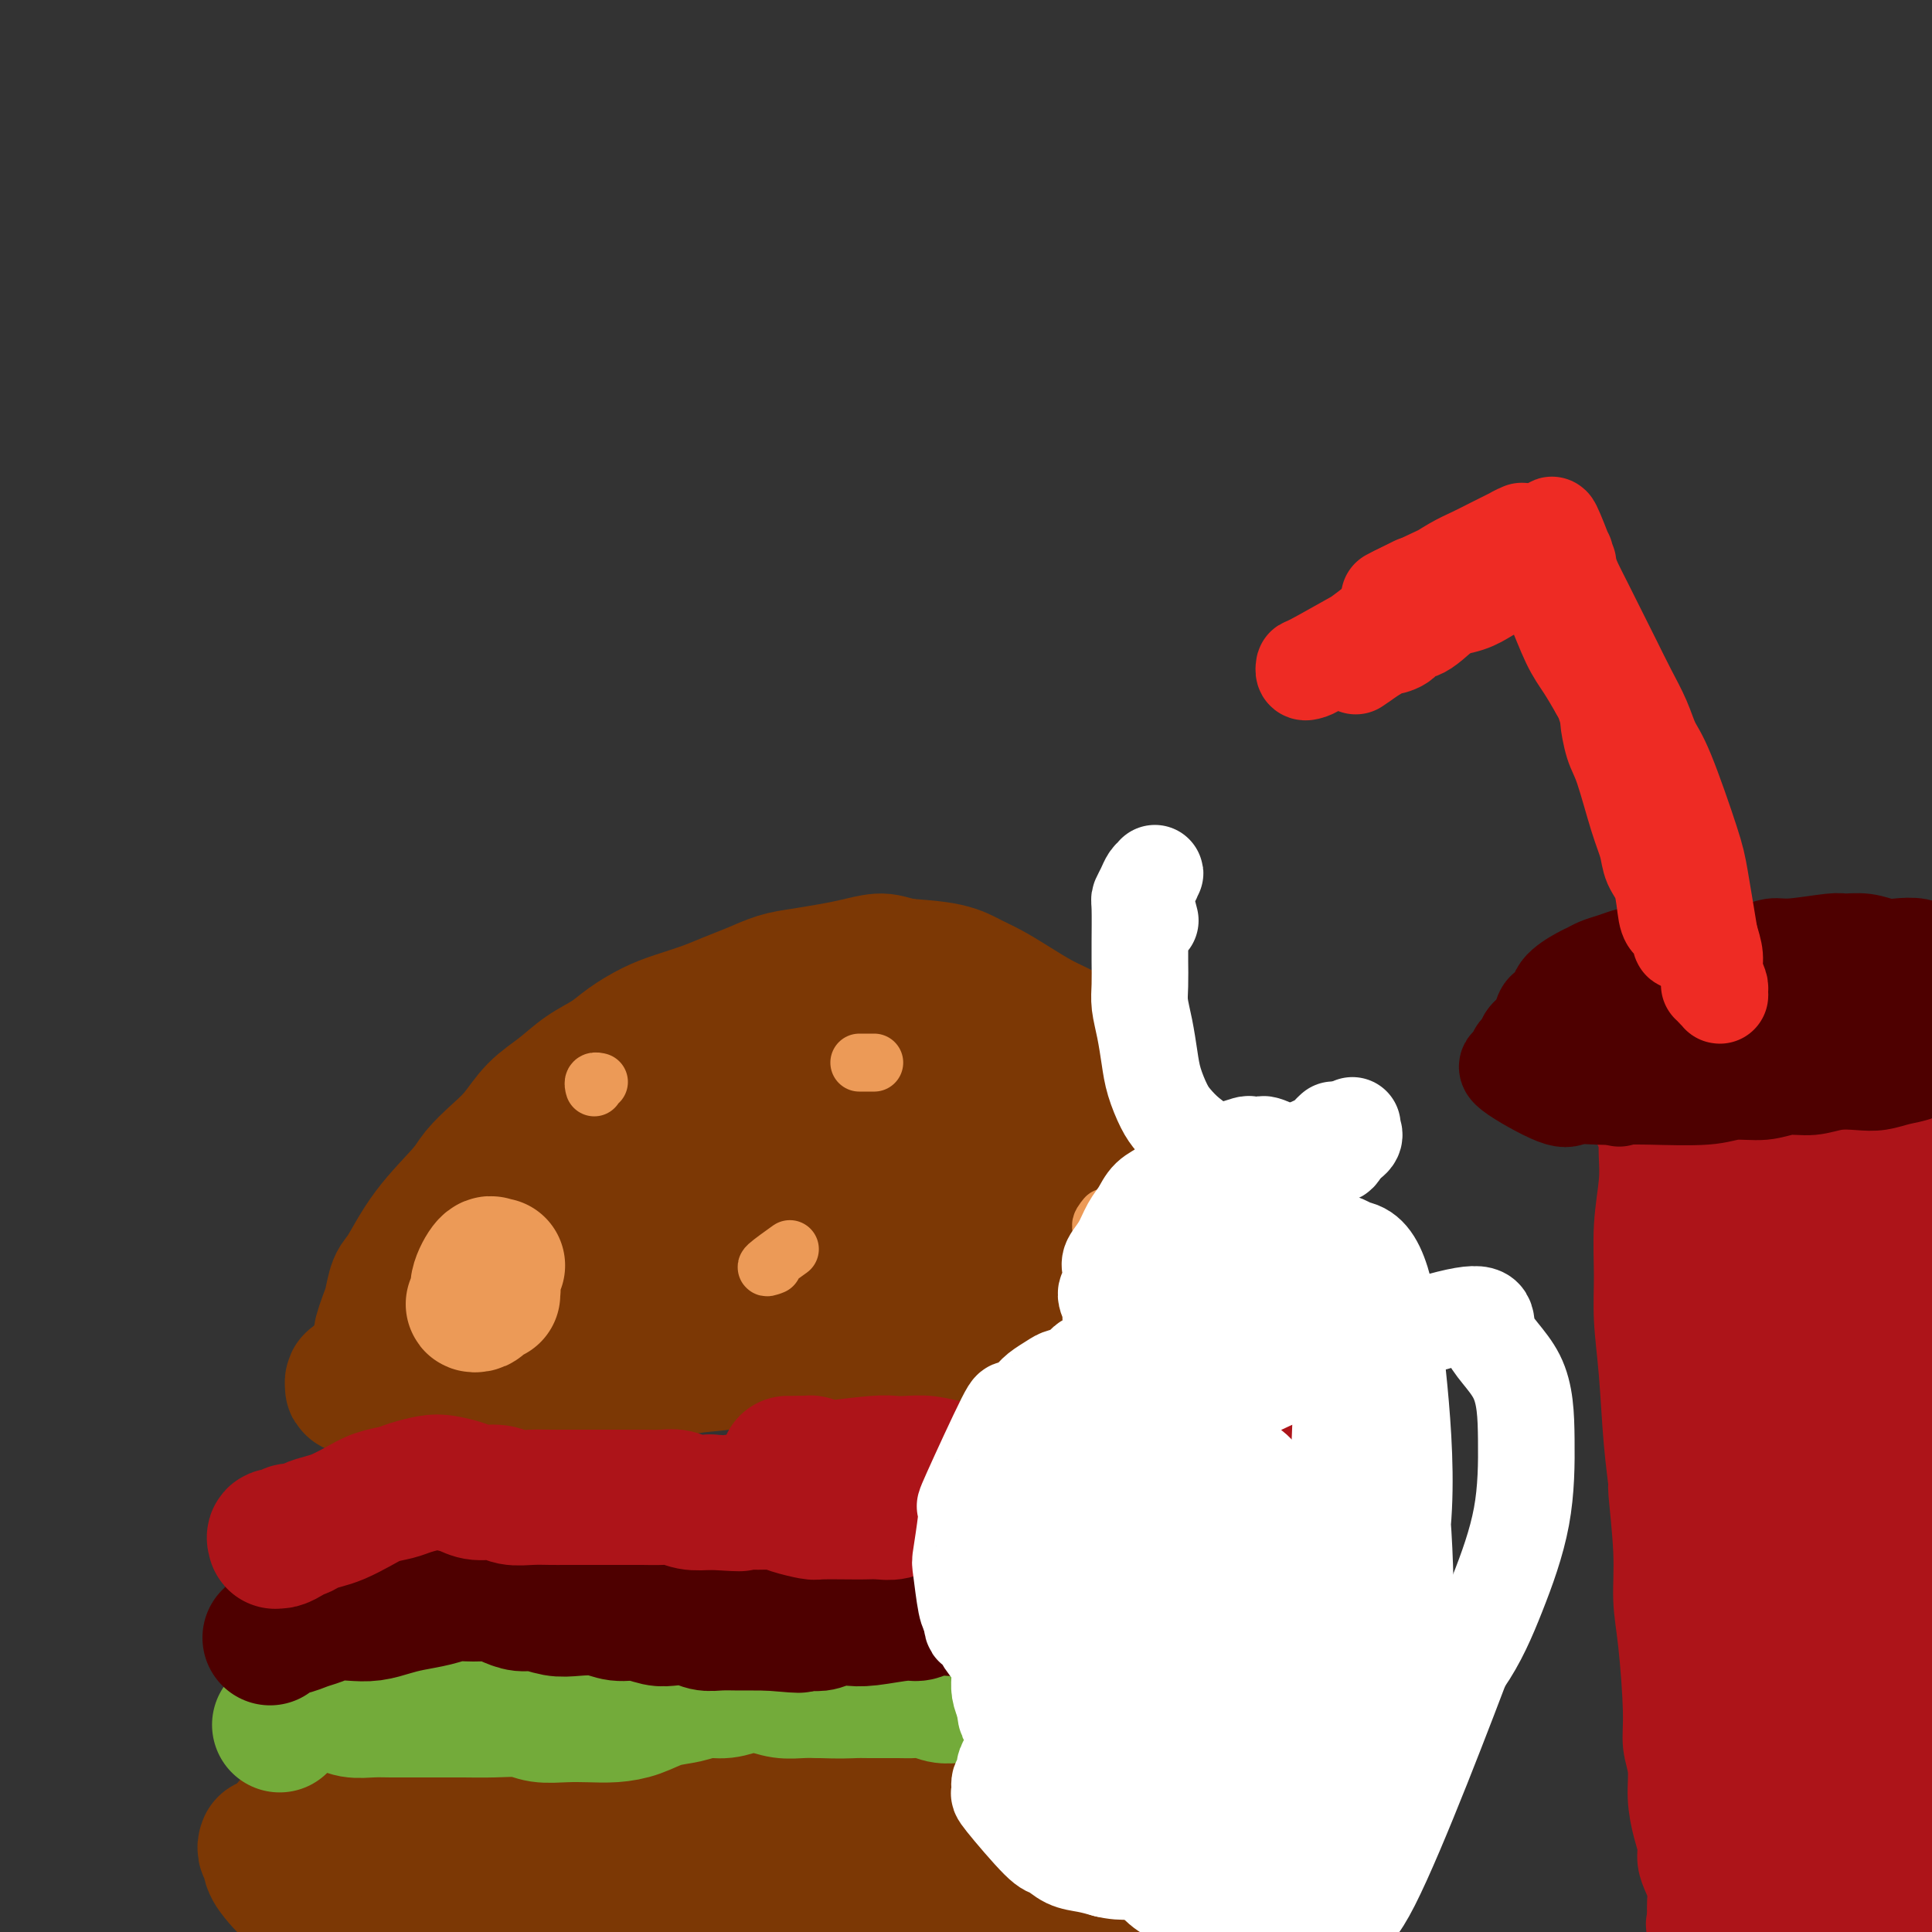 <svg viewBox='0 0 400 400' version='1.1' xmlns='http://www.w3.org/2000/svg' xmlns:xlink='http://www.w3.org/1999/xlink'><rect x="0" y="0" width="400" height="400" fill="#333333" stroke="none"/><g fill='none' stroke='#7C3805' stroke-width='6' stroke-linecap='round' stroke-linejoin='round'><path d='M79,282c0.115,-0.246 0.230,-0.492 0,-1c-0.230,-0.508 -0.806,-1.280 -1,-2c-0.194,-0.720 -0.007,-1.390 0,-2c0.007,-0.610 -0.168,-1.160 0,-2c0.168,-0.840 0.677,-1.970 1,-3c0.323,-1.030 0.460,-1.958 1,-3c0.540,-1.042 1.484,-2.196 2,-3c0.516,-0.804 0.603,-1.258 1,-2c0.397,-0.742 1.105,-1.772 2,-3c0.895,-1.228 1.976,-2.652 3,-4c1.024,-1.348 1.991,-2.618 3,-4c1.009,-1.382 2.059,-2.877 3,-4c0.941,-1.123 1.773,-1.875 3,-3c1.227,-1.125 2.849,-2.622 4,-4c1.151,-1.378 1.830,-2.637 3,-4c1.170,-1.363 2.832,-2.830 4,-4c1.168,-1.170 1.841,-2.043 3,-3c1.159,-0.957 2.802,-1.999 4,-3c1.198,-1.001 1.951,-1.959 3,-3c1.049,-1.041 2.395,-2.163 4,-3c1.605,-0.837 3.468,-1.390 5,-2c1.532,-0.610 2.733,-1.276 4,-2c1.267,-0.724 2.600,-1.505 4,-2c1.400,-0.495 2.866,-0.705 4,-1c1.134,-0.295 1.937,-0.675 3,-1c1.063,-0.325 2.387,-0.594 4,-1c1.613,-0.406 3.515,-0.949 5,-1c1.485,-0.051 2.553,0.388 4,0c1.447,-0.388 3.274,-1.605 5,-2c1.726,-0.395 3.350,0.030 5,0c1.650,-0.030 3.325,-0.515 5,-1'/><path d='M170,209c5.743,-1.054 2.600,-0.188 5,0c2.400,0.188 10.344,-0.300 14,0c3.656,0.300 3.024,1.388 4,2c0.976,0.612 3.562,0.747 5,1c1.438,0.253 1.730,0.624 4,2c2.270,1.376 6.517,3.757 9,5c2.483,1.243 3.202,1.348 4,2c0.798,0.652 1.676,1.850 3,3c1.324,1.150 3.092,2.250 4,3c0.908,0.750 0.954,1.149 3,3c2.046,1.851 6.093,5.154 8,7c1.907,1.846 1.676,2.235 2,3c0.324,0.765 1.204,1.907 2,3c0.796,1.093 1.509,2.137 2,3c0.491,0.863 0.761,1.544 1,2c0.239,0.456 0.446,0.686 1,2c0.554,1.314 1.454,3.710 2,5c0.546,1.290 0.739,1.473 1,2c0.261,0.527 0.591,1.398 1,2c0.409,0.602 0.897,0.936 1,1c0.103,0.064 -0.179,-0.141 0,0c0.179,0.141 0.819,0.629 1,1c0.181,0.371 -0.096,0.625 0,1c0.096,0.375 0.564,0.870 1,1c0.436,0.130 0.839,-0.106 1,0c0.161,0.106 0.081,0.553 0,1'/><path d='M249,264c2.701,4.193 1.455,1.176 1,0c-0.455,-1.176 -0.118,-0.511 0,0c0.118,0.511 0.018,0.869 0,1c-0.018,0.131 0.048,0.035 0,0c-0.048,-0.035 -0.209,-0.009 0,0c0.209,0.009 0.788,0.003 1,0c0.212,-0.003 0.057,-0.001 0,0c-0.057,0.001 -0.015,0.000 0,0c0.015,-0.000 0.004,-0.000 0,0c-0.004,0.000 -0.001,0.000 0,0c0.001,-0.000 0.000,-0.000 0,0c-0.000,0.000 0.000,0.000 0,0c-0.000,-0.000 -0.002,-0.001 0,0c0.002,0.001 0.008,0.004 0,0c-0.008,-0.004 -0.029,-0.015 0,0c0.029,0.015 0.107,0.057 0,0c-0.107,-0.057 -0.400,-0.212 -1,0c-0.600,0.212 -1.507,0.791 -2,1c-0.493,0.209 -0.572,0.049 -1,0c-0.428,-0.049 -1.204,0.014 -3,0c-1.796,-0.014 -4.612,-0.105 -6,0c-1.388,0.105 -1.347,0.407 -3,1c-1.653,0.593 -5.000,1.477 -7,2c-2.000,0.523 -2.652,0.687 -4,1c-1.348,0.313 -3.392,0.777 -5,1c-1.608,0.223 -2.782,0.204 -4,0c-1.218,-0.204 -2.482,-0.593 -4,-1c-1.518,-0.407 -3.291,-0.830 -5,-1c-1.709,-0.170 -3.355,-0.085 -5,0'/><path d='M201,269c-3.635,-0.053 -3.721,0.813 -5,1c-1.279,0.187 -3.751,-0.305 -6,0c-2.249,0.305 -4.273,1.406 -6,2c-1.727,0.594 -3.155,0.680 -5,1c-1.845,0.320 -4.108,0.873 -6,1c-1.892,0.127 -3.414,-0.171 -5,0c-1.586,0.171 -3.235,0.812 -5,1c-1.765,0.188 -3.646,-0.076 -6,0c-2.354,0.076 -5.181,0.493 -7,1c-1.819,0.507 -2.632,1.105 -5,1c-2.368,-0.105 -6.292,-0.914 -9,-1c-2.708,-0.086 -4.199,0.550 -6,1c-1.801,0.450 -3.910,0.713 -6,1c-2.090,0.287 -4.160,0.598 -6,1c-1.840,0.402 -3.450,0.893 -5,1c-1.550,0.107 -3.039,-0.172 -4,0c-0.961,0.172 -1.395,0.793 -2,1c-0.605,0.207 -1.381,-0.001 -2,0c-0.619,0.001 -1.082,0.210 -2,0c-0.918,-0.210 -2.291,-0.840 -3,-1c-0.709,-0.160 -0.753,0.150 -1,0c-0.247,-0.150 -0.695,-0.759 -1,-1c-0.305,-0.241 -0.466,-0.113 -1,0c-0.534,0.113 -1.441,0.212 -2,0c-0.559,-0.212 -0.768,-0.734 -1,-1c-0.232,-0.266 -0.485,-0.278 -1,0c-0.515,0.278 -1.293,0.844 -2,1c-0.707,0.156 -1.345,-0.098 -2,0c-0.655,0.098 -1.328,0.549 -2,1'/><path d='M87,280c-2.719,-0.215 -0.517,-0.253 0,0c0.517,0.253 -0.650,0.796 -1,1c-0.350,0.204 0.117,0.069 0,0c-0.117,-0.069 -0.819,-0.071 -1,0c-0.181,0.071 0.158,0.215 0,0c-0.158,-0.215 -0.812,-0.790 -1,-1c-0.188,-0.210 0.089,-0.056 0,0c-0.089,0.056 -0.546,0.015 -1,0c-0.454,-0.015 -0.905,-0.004 -1,0c-0.095,0.004 0.167,0.002 0,0c-0.167,-0.002 -0.763,-0.004 -1,0c-0.237,0.004 -0.116,0.015 0,0c0.116,-0.015 0.227,-0.057 0,0c-0.227,0.057 -0.793,0.211 -1,0c-0.207,-0.211 -0.057,-0.788 0,-1c0.057,-0.212 0.019,-0.061 0,0c-0.019,0.061 -0.019,0.030 0,0c0.019,-0.030 0.057,-0.060 0,0c-0.057,0.060 -0.208,0.208 0,0c0.208,-0.208 0.774,-0.774 1,-1c0.226,-0.226 0.113,-0.113 0,0'/></g>
<g fill='none' stroke='#7C3805' stroke-width='28' stroke-linecap='round' stroke-linejoin='round'><path d='M80,282c0.115,0.061 0.230,0.121 0,0c-0.230,-0.121 -0.805,-0.425 -1,-1c-0.195,-0.575 -0.011,-1.422 0,-2c0.011,-0.578 -0.152,-0.887 0,-1c0.152,-0.113 0.620,-0.031 1,0c0.380,0.031 0.671,0.012 1,0c0.329,-0.012 0.695,-0.018 1,0c0.305,0.018 0.548,0.060 1,0c0.452,-0.060 1.112,-0.223 2,0c0.888,0.223 2.003,0.830 3,1c0.997,0.170 1.875,-0.097 3,0c1.125,0.097 2.497,0.560 4,1c1.503,0.440 3.138,0.858 5,1c1.862,0.142 3.952,0.007 6,0c2.048,-0.007 4.054,0.116 6,0c1.946,-0.116 3.832,-0.469 6,-1c2.168,-0.531 4.618,-1.241 7,-2c2.382,-0.759 4.694,-1.566 7,-2c2.306,-0.434 4.605,-0.495 7,-1c2.395,-0.505 4.886,-1.453 7,-2c2.114,-0.547 3.849,-0.693 6,-1c2.151,-0.307 4.716,-0.777 7,-1c2.284,-0.223 4.287,-0.201 6,0c1.713,0.201 3.136,0.580 5,1c1.864,0.420 4.168,0.882 6,1c1.832,0.118 3.193,-0.109 5,0c1.807,0.109 4.062,0.555 6,1c1.938,0.445 3.560,0.889 5,1c1.440,0.111 2.697,-0.111 5,0c2.303,0.111 5.651,0.556 9,1'/><path d='M206,276c7.985,0.756 4.446,0.146 4,0c-0.446,-0.146 2.201,0.171 4,0c1.799,-0.171 2.750,-0.830 4,-1c1.250,-0.170 2.800,0.151 4,0c1.200,-0.151 2.050,-0.772 3,-1c0.950,-0.228 2.000,-0.061 3,0c1.000,0.061 1.948,0.017 3,0c1.052,-0.017 2.206,-0.008 3,0c0.794,0.008 1.228,0.016 2,0c0.772,-0.016 1.883,-0.056 3,0c1.117,0.056 2.239,0.207 3,0c0.761,-0.207 1.159,-0.774 2,-1c0.841,-0.226 2.123,-0.113 3,0c0.877,0.113 1.349,0.226 2,0c0.651,-0.226 1.481,-0.793 2,-1c0.519,-0.207 0.728,-0.056 1,0c0.272,0.056 0.609,0.015 1,0c0.391,-0.015 0.837,-0.004 1,0c0.163,0.004 0.044,0.001 0,0c-0.044,-0.001 -0.014,0.000 0,0c0.014,-0.000 0.012,-0.001 0,0c-0.012,0.001 -0.034,0.004 0,0c0.034,-0.004 0.124,-0.016 0,0c-0.124,0.016 -0.462,0.060 -1,0c-0.538,-0.060 -1.275,-0.223 -2,0c-0.725,0.223 -1.437,0.833 -2,1c-0.563,0.167 -0.976,-0.110 -2,0c-1.024,0.110 -2.660,0.607 -4,1c-1.340,0.393 -2.383,0.684 -4,1c-1.617,0.316 -3.809,0.658 -6,1'/><path d='M233,276c-3.858,0.724 -3.004,0.534 -6,1c-2.996,0.466 -9.841,1.589 -14,2c-4.159,0.411 -5.631,0.110 -8,0c-2.369,-0.110 -5.635,-0.027 -9,0c-3.365,0.027 -6.831,0.000 -10,0c-3.169,-0.000 -6.042,0.026 -9,0c-2.958,-0.026 -6.000,-0.104 -9,0c-3.000,0.104 -5.959,0.391 -9,1c-3.041,0.609 -6.164,1.539 -9,2c-2.836,0.461 -5.383,0.453 -8,1c-2.617,0.547 -5.303,1.648 -8,2c-2.697,0.352 -5.405,-0.044 -8,0c-2.595,0.044 -5.078,0.530 -8,1c-2.922,0.470 -6.284,0.925 -9,1c-2.716,0.075 -4.787,-0.228 -7,0c-2.213,0.228 -4.569,0.989 -7,1c-2.431,0.011 -4.939,-0.728 -7,-1c-2.061,-0.272 -3.677,-0.077 -5,0c-1.323,0.077 -2.353,0.035 -4,0c-1.647,-0.035 -3.913,-0.062 -5,0c-1.087,0.062 -0.997,0.214 -1,0c-0.003,-0.214 -0.099,-0.793 0,-1c0.099,-0.207 0.395,-0.041 1,0c0.605,0.041 1.521,-0.041 2,0c0.479,0.041 0.520,0.207 1,0c0.480,-0.207 1.398,-0.786 2,-1c0.602,-0.214 0.886,-0.061 1,0c0.114,0.061 0.057,0.031 0,0'/><path d='M80,285c1.356,-0.305 1.747,-0.068 2,0c0.253,0.068 0.368,-0.035 1,0c0.632,0.035 1.783,0.207 3,0c1.217,-0.207 2.502,-0.791 4,-1c1.498,-0.209 3.208,-0.041 5,0c1.792,0.041 3.666,-0.045 6,0c2.334,0.045 5.130,0.219 8,0c2.870,-0.219 5.815,-0.833 9,-1c3.185,-0.167 6.611,0.111 10,0c3.389,-0.111 6.740,-0.611 10,-1c3.260,-0.389 6.427,-0.668 10,-1c3.573,-0.332 7.551,-0.716 11,-1c3.449,-0.284 6.368,-0.468 10,-1c3.632,-0.532 7.978,-1.412 11,-2c3.022,-0.588 4.720,-0.885 10,-2c5.280,-1.115 14.142,-3.048 18,-4c3.858,-0.952 2.711,-0.924 9,-2c6.289,-1.076 20.015,-3.255 26,-4c5.985,-0.745 4.231,-0.056 4,0c-0.231,0.056 1.063,-0.521 2,-1c0.937,-0.479 1.519,-0.860 2,-1c0.481,-0.140 0.861,-0.037 1,0c0.139,0.037 0.037,0.010 0,0c-0.037,-0.010 -0.010,-0.003 0,0c0.010,0.003 0.003,0.001 0,0c-0.003,-0.001 -0.001,-0.000 0,0c0.001,0.000 0.000,0.000 0,0'/><path d='M252,263c12.856,-2.249 3.497,0.130 0,1c-3.497,0.870 -1.133,0.233 0,0c1.133,-0.233 1.036,-0.063 1,0c-0.036,0.063 -0.010,0.017 0,0c0.010,-0.017 0.003,-0.005 0,0c-0.003,0.005 -0.001,0.002 0,0c0.001,-0.002 0.001,-0.004 0,0c-0.001,0.004 -0.005,0.013 0,0c0.005,-0.013 0.017,-0.048 0,0c-0.017,0.048 -0.064,0.179 0,0c0.064,-0.179 0.239,-0.669 0,-1c-0.239,-0.331 -0.893,-0.503 -1,-1c-0.107,-0.497 0.331,-1.321 0,-2c-0.331,-0.679 -1.433,-1.214 -2,-2c-0.567,-0.786 -0.599,-1.822 -1,-3c-0.401,-1.178 -1.173,-2.498 -2,-4c-0.827,-1.502 -1.711,-3.185 -2,-4c-0.289,-0.815 0.015,-0.760 -2,-5c-2.015,-4.240 -6.351,-12.773 -9,-17c-2.649,-4.227 -3.610,-4.146 -5,-5c-1.390,-0.854 -3.207,-2.641 -5,-4c-1.793,-1.359 -3.560,-2.289 -5,-3c-1.440,-0.711 -2.552,-1.202 -4,-2c-1.448,-0.798 -3.233,-1.902 -5,-3c-1.767,-1.098 -3.515,-2.191 -5,-3c-1.485,-0.809 -2.708,-1.333 -4,-2c-1.292,-0.667 -2.655,-1.476 -5,-2c-2.345,-0.524 -5.673,-0.762 -9,-1'/><path d='M187,200c-3.055,-0.739 -3.691,-1.085 -5,-1c-1.309,0.085 -3.290,0.603 -5,1c-1.710,0.397 -3.149,0.673 -5,1c-1.851,0.327 -4.114,0.706 -6,1c-1.886,0.294 -3.396,0.502 -5,1c-1.604,0.498 -3.302,1.287 -5,2c-1.698,0.713 -3.395,1.349 -5,2c-1.605,0.651 -3.117,1.318 -5,2c-1.883,0.682 -4.138,1.378 -6,2c-1.862,0.622 -3.333,1.170 -5,2c-1.667,0.830 -3.530,1.942 -5,3c-1.470,1.058 -2.546,2.061 -4,3c-1.454,0.939 -3.287,1.815 -5,3c-1.713,1.185 -3.306,2.680 -5,4c-1.694,1.320 -3.489,2.464 -5,4c-1.511,1.536 -2.738,3.464 -4,5c-1.262,1.536 -2.558,2.681 -4,4c-1.442,1.319 -3.030,2.813 -4,4c-0.970,1.187 -1.321,2.068 -3,4c-1.679,1.932 -4.687,4.915 -7,8c-2.313,3.085 -3.930,6.273 -5,8c-1.070,1.727 -1.593,1.992 -2,3c-0.407,1.008 -0.697,2.759 -1,4c-0.303,1.241 -0.618,1.970 -1,3c-0.382,1.030 -0.832,2.359 -1,3c-0.168,0.641 -0.055,0.595 0,1c0.055,0.405 0.053,1.263 0,2c-0.053,0.737 -0.158,1.353 0,2c0.158,0.647 0.579,1.323 1,2'/><path d='M80,283c-0.291,2.858 -0.020,1.503 0,1c0.020,-0.503 -0.211,-0.156 0,0c0.211,0.156 0.866,0.119 1,0c0.134,-0.119 -0.252,-0.321 0,-1c0.252,-0.679 1.142,-1.834 2,-3c0.858,-1.166 1.683,-2.343 3,-4c1.317,-1.657 3.126,-3.795 5,-6c1.874,-2.205 3.813,-4.476 6,-7c2.187,-2.524 4.622,-5.302 7,-8c2.378,-2.698 4.700,-5.318 7,-8c2.300,-2.682 4.578,-5.427 7,-8c2.422,-2.573 4.987,-4.973 7,-7c2.013,-2.027 3.475,-3.682 5,-5c1.525,-1.318 3.114,-2.298 4,-3c0.886,-0.702 1.069,-1.124 1,-1c-0.069,0.124 -0.391,0.796 -1,2c-0.609,1.204 -1.504,2.940 -3,5c-1.496,2.060 -3.593,4.443 -6,8c-2.407,3.557 -5.123,8.287 -8,13c-2.877,4.713 -5.914,9.408 -8,13c-2.086,3.592 -3.219,6.081 -5,9c-1.781,2.919 -4.209,6.269 -2,4c2.209,-2.269 9.056,-10.157 14,-16c4.944,-5.843 7.983,-9.640 12,-14c4.017,-4.360 9.010,-9.281 14,-14c4.990,-4.719 9.977,-9.234 14,-13c4.023,-3.766 7.083,-6.783 10,-9c2.917,-2.217 5.691,-3.633 7,-4c1.309,-0.367 1.155,0.317 1,1'/><path d='M174,208c1.642,-0.613 1.746,-0.644 -3,6c-4.746,6.644 -14.343,19.963 -21,29c-6.657,9.037 -10.375,13.792 -14,19c-3.625,5.208 -7.157,10.868 -10,15c-2.843,4.132 -4.996,6.736 -6,8c-1.004,1.264 -0.859,1.186 0,0c0.859,-1.186 2.433,-3.482 5,-7c2.567,-3.518 6.127,-8.257 10,-13c3.873,-4.743 8.059,-9.489 13,-15c4.941,-5.511 10.636,-11.788 16,-17c5.364,-5.212 10.396,-9.358 15,-13c4.604,-3.642 8.778,-6.781 12,-9c3.222,-2.219 5.490,-3.517 7,-4c1.510,-0.483 2.260,-0.151 2,1c-0.260,1.151 -1.530,3.121 -4,6c-2.470,2.879 -6.140,6.666 -10,11c-3.860,4.334 -7.910,9.214 -12,14c-4.090,4.786 -8.219,9.478 -12,14c-3.781,4.522 -7.214,8.875 -8,10c-0.786,1.125 1.076,-0.980 4,-4c2.924,-3.020 6.910,-6.957 11,-11c4.090,-4.043 8.285,-8.192 13,-12c4.715,-3.808 9.951,-7.276 14,-10c4.049,-2.724 6.911,-4.705 9,-6c2.089,-1.295 3.405,-1.904 4,-1c0.595,0.904 0.468,3.320 -1,6c-1.468,2.680 -4.277,5.623 -7,9c-2.723,3.377 -5.362,7.189 -8,11'/><path d='M193,245c-4.173,6.110 -6.605,8.385 -9,11c-2.395,2.615 -4.754,5.571 -6,7c-1.246,1.429 -1.381,1.333 -1,1c0.381,-0.333 1.276,-0.902 3,-2c1.724,-1.098 4.276,-2.726 7,-5c2.724,-2.274 5.622,-5.195 9,-8c3.378,-2.805 7.238,-5.496 11,-8c3.762,-2.504 7.425,-4.822 10,-6c2.575,-1.178 4.061,-1.216 5,-1c0.939,0.216 1.330,0.685 1,2c-0.330,1.315 -1.383,3.475 -3,6c-1.617,2.525 -3.799,5.416 -6,8c-2.201,2.584 -4.420,4.859 -6,7c-1.580,2.141 -2.522,4.146 -3,5c-0.478,0.854 -0.492,0.558 0,0c0.492,-0.558 1.489,-1.378 3,-3c1.511,-1.622 3.537,-4.047 6,-6c2.463,-1.953 5.362,-3.432 8,-5c2.638,-1.568 5.016,-3.223 7,-4c1.984,-0.777 3.575,-0.677 5,-1c1.425,-0.323 2.685,-1.069 2,2c-0.685,3.069 -3.314,9.952 -4,12c-0.686,2.048 0.572,-0.741 -1,1c-1.572,1.741 -5.974,8.011 -7,10c-1.026,1.989 1.323,-0.302 3,-2c1.677,-1.698 2.682,-2.803 4,-4c1.318,-1.197 2.948,-2.485 5,-4c2.052,-1.515 4.526,-3.258 7,-5'/><path d='M243,253c3.167,-2.500 1.583,-1.250 0,0'/><path d='M60,378c0.357,0.113 0.714,0.227 1,0c0.286,-0.227 0.502,-0.794 1,-1c0.498,-0.206 1.279,-0.051 2,0c0.721,0.051 1.382,-0.001 2,0c0.618,0.001 1.194,0.054 2,0c0.806,-0.054 1.841,-0.214 3,0c1.159,0.214 2.443,0.804 4,1c1.557,0.196 3.388,0.000 5,0c1.612,-0.000 3.006,0.196 5,0c1.994,-0.196 4.590,-0.785 7,-1c2.410,-0.215 4.635,-0.058 7,0c2.365,0.058 4.871,0.017 7,0c2.129,-0.017 3.881,-0.009 6,0c2.119,0.009 4.606,0.018 7,0c2.394,-0.018 4.694,-0.062 7,0c2.306,0.062 4.618,0.231 7,0c2.382,-0.231 4.835,-0.860 7,-1c2.165,-0.140 4.041,0.211 6,0c1.959,-0.211 4.002,-0.984 6,-1c1.998,-0.016 3.952,0.726 6,1c2.048,0.274 4.191,0.080 6,0c1.809,-0.080 3.284,-0.045 5,0c1.716,0.045 3.672,0.100 6,0c2.328,-0.100 5.028,-0.353 7,-1c1.972,-0.647 3.215,-1.686 5,-2c1.785,-0.314 4.112,0.098 6,0c1.888,-0.098 3.337,-0.706 5,-1c1.663,-0.294 3.538,-0.275 5,0c1.462,0.275 2.509,0.805 4,1c1.491,0.195 3.426,0.056 5,0c1.574,-0.056 2.787,-0.028 4,0'/><path d='M216,373c25.086,-0.953 9.802,-0.837 5,-1c-4.802,-0.163 0.880,-0.607 4,-1c3.120,-0.393 3.680,-0.735 5,-1c1.320,-0.265 3.400,-0.453 5,-1c1.600,-0.547 2.718,-1.454 4,-2c1.282,-0.546 2.727,-0.731 4,-1c1.273,-0.269 2.375,-0.622 4,-1c1.625,-0.378 3.772,-0.781 5,-1c1.228,-0.219 1.536,-0.255 2,0c0.464,0.255 1.083,0.800 2,1c0.917,0.200 2.133,0.053 3,0c0.867,-0.053 1.384,-0.014 2,0c0.616,0.014 1.331,0.004 2,0c0.669,-0.004 1.293,-0.001 2,0c0.707,0.001 1.496,0.000 2,0c0.504,-0.000 0.724,-0.000 1,0c0.276,0.000 0.610,0.000 1,0c0.390,-0.000 0.837,-0.000 1,0c0.163,0.000 0.044,0.000 0,0c-0.044,-0.000 -0.012,-0.002 0,0c0.012,0.002 0.003,0.006 0,0c-0.003,-0.006 0.000,-0.023 0,0c-0.000,0.023 -0.004,0.085 0,0c0.004,-0.085 0.015,-0.318 0,0c-0.015,0.318 -0.056,1.188 0,2c0.056,0.812 0.207,1.565 0,2c-0.207,0.435 -0.774,0.553 -1,1c-0.226,0.447 -0.113,1.224 0,2'/><path d='M269,372c-0.393,1.143 -0.875,0.502 -1,2c-0.125,1.498 0.107,5.135 0,7c-0.107,1.865 -0.553,1.959 -1,3c-0.447,1.041 -0.895,3.030 -1,4c-0.105,0.970 0.134,0.920 0,1c-0.134,0.080 -0.642,0.289 -1,1c-0.358,0.711 -0.567,1.923 -1,3c-0.433,1.077 -1.089,2.017 -2,3c-0.911,0.983 -2.075,2.007 -3,3c-0.925,0.993 -1.609,1.954 -2,3c-0.391,1.046 -0.490,2.176 -1,3c-0.510,0.824 -1.433,1.341 -2,2c-0.567,0.659 -0.779,1.458 -1,2c-0.221,0.542 -0.451,0.826 -1,1c-0.549,0.174 -1.417,0.239 -2,0c-0.583,-0.239 -0.881,-0.783 -1,-1c-0.119,-0.217 -0.060,-0.109 0,0'/><path d='M55,382c-0.001,0.002 -0.001,0.004 0,0c0.001,-0.004 0.005,-0.013 0,0c-0.005,0.013 -0.017,0.047 0,0c0.017,-0.047 0.063,-0.175 0,0c-0.063,0.175 -0.236,0.651 0,1c0.236,0.349 0.880,0.569 1,1c0.120,0.431 -0.284,1.074 0,2c0.284,0.926 1.258,2.135 2,3c0.742,0.865 1.254,1.386 2,2c0.746,0.614 1.727,1.320 3,2c1.273,0.680 2.837,1.334 4,2c1.163,0.666 1.926,1.344 3,2c1.074,0.656 2.461,1.290 4,2c1.539,0.710 3.231,1.497 5,2c1.769,0.503 3.615,0.723 5,1c1.385,0.277 2.307,0.610 6,1c3.693,0.390 10.155,0.838 14,1c3.845,0.162 5.073,0.039 7,0c1.927,-0.039 4.555,0.004 7,0c2.445,-0.004 4.708,-0.057 7,0c2.292,0.057 4.612,0.223 7,0c2.388,-0.223 4.845,-0.834 7,-1c2.155,-0.166 4.010,0.114 6,0c1.990,-0.114 4.116,-0.623 6,-1c1.884,-0.377 3.526,-0.622 5,-1c1.474,-0.378 2.780,-0.889 4,-1c1.220,-0.111 2.355,0.177 3,0c0.645,-0.177 0.802,-0.821 1,-1c0.198,-0.179 0.438,0.106 0,0c-0.438,-0.106 -1.554,-0.602 -3,-1c-1.446,-0.398 -3.223,-0.699 -5,-1'/><path d='M156,397c-2.312,-0.656 -4.593,-0.795 -7,-1c-2.407,-0.205 -4.939,-0.474 -8,-1c-3.061,-0.526 -6.652,-1.309 -10,-2c-3.348,-0.691 -6.452,-1.291 -10,-2c-3.548,-0.709 -7.540,-1.526 -11,-2c-3.460,-0.474 -6.387,-0.606 -9,-1c-2.613,-0.394 -4.912,-1.052 -7,-1c-2.088,0.052 -3.963,0.813 -5,1c-1.037,0.187 -1.234,-0.199 -1,0c0.234,0.199 0.900,0.982 2,1c1.100,0.018 2.634,-0.728 5,-1c2.366,-0.272 5.563,-0.070 9,0c3.437,0.070 7.112,0.007 11,0c3.888,-0.007 7.987,0.040 12,0c4.013,-0.040 7.940,-0.169 12,0c4.060,0.169 8.254,0.635 13,1c4.746,0.365 10.046,0.630 15,1c4.954,0.370 9.564,0.845 14,1c4.436,0.155 8.699,-0.011 13,0c4.301,0.011 8.640,0.200 13,0c4.360,-0.200 8.740,-0.790 12,-1c3.260,-0.210 5.401,-0.041 11,-2c5.599,-1.959 14.655,-6.048 18,-8c3.345,-1.952 0.979,-1.768 0,-2c-0.979,-0.232 -0.572,-0.880 -1,-1c-0.428,-0.120 -1.692,0.287 -3,1c-1.308,0.713 -2.660,1.730 -4,3c-1.340,1.270 -2.669,2.791 -4,4c-1.331,1.209 -2.666,2.104 -4,3'/><path d='M232,388c-3.081,2.107 -3.284,1.874 -4,2c-0.716,0.126 -1.944,0.612 -3,1c-1.056,0.388 -1.939,0.680 -3,1c-1.061,0.320 -2.301,0.669 -3,1c-0.699,0.331 -0.856,0.644 -1,1c-0.144,0.356 -0.273,0.754 0,1c0.273,0.246 0.949,0.341 2,0c1.051,-0.341 2.478,-1.119 4,-2c1.522,-0.881 3.138,-1.866 5,-3c1.862,-1.134 3.969,-2.416 6,-4c2.031,-1.584 3.984,-3.471 6,-5c2.016,-1.529 4.094,-2.699 6,-4c1.906,-1.301 3.638,-2.732 5,-4c1.362,-1.268 2.353,-2.371 3,-3c0.647,-0.629 0.950,-0.782 1,0c0.050,0.782 -0.152,2.499 0,3c0.152,0.501 0.658,-0.213 -2,4c-2.658,4.213 -8.481,13.352 -11,17c-2.519,3.648 -1.736,1.803 -1,1c0.736,-0.803 1.424,-0.566 2,-1c0.576,-0.434 1.040,-1.540 2,-3c0.960,-1.460 2.417,-3.274 3,-4c0.583,-0.726 0.291,-0.363 0,0'/></g>
<g fill='none' stroke='#73AB3A' stroke-width='28' stroke-linecap='round' stroke-linejoin='round'><path d='M58,357c-0.088,0.089 -0.175,0.178 0,0c0.175,-0.178 0.613,-0.622 1,-1c0.387,-0.378 0.722,-0.689 1,-1c0.278,-0.311 0.500,-0.620 1,-1c0.500,-0.380 1.277,-0.830 2,-1c0.723,-0.170 1.393,-0.060 2,0c0.607,0.060 1.151,0.069 2,0c0.849,-0.069 2.004,-0.215 3,0c0.996,0.215 1.833,0.790 3,1c1.167,0.210 2.663,0.056 4,0c1.337,-0.056 2.515,-0.015 4,0c1.485,0.015 3.275,0.003 5,0c1.725,-0.003 3.384,0.003 5,0c1.616,-0.003 3.190,-0.015 5,0c1.810,0.015 3.855,0.056 6,0c2.145,-0.056 4.390,-0.211 6,0c1.610,0.211 2.586,0.787 4,1c1.414,0.213 3.265,0.064 5,0c1.735,-0.064 3.352,-0.044 5,0c1.648,0.044 3.325,0.113 5,0c1.675,-0.113 3.347,-0.408 5,-1c1.653,-0.592 3.288,-1.483 5,-2c1.712,-0.517 3.500,-0.661 5,-1c1.500,-0.339 2.711,-0.872 4,-1c1.289,-0.128 2.655,0.148 4,0c1.345,-0.148 2.670,-0.719 4,-1c1.330,-0.281 2.666,-0.271 4,0c1.334,0.271 2.667,0.804 4,1c1.333,0.196 2.667,0.056 4,0c1.333,-0.056 2.667,-0.028 4,0'/><path d='M170,350c3.966,0.154 5.881,0.040 7,0c1.119,-0.040 1.444,-0.007 3,0c1.556,0.007 4.345,-0.012 6,0c1.655,0.012 2.176,0.056 3,0c0.824,-0.056 1.952,-0.210 3,0c1.048,0.210 2.015,0.785 3,1c0.985,0.215 1.989,0.072 3,0c1.011,-0.072 2.028,-0.072 3,0c0.972,0.072 1.900,0.216 3,0c1.100,-0.216 2.374,-0.793 3,-1c0.626,-0.207 0.604,-0.045 1,0c0.396,0.045 1.209,-0.027 2,0c0.791,0.027 1.561,0.154 3,0c1.439,-0.154 3.549,-0.589 5,-1c1.451,-0.411 2.245,-0.799 3,-1c0.755,-0.201 1.473,-0.215 2,0c0.527,0.215 0.865,0.660 3,0c2.135,-0.660 6.067,-2.426 8,-3c1.933,-0.574 1.869,0.043 2,0c0.131,-0.043 0.459,-0.747 1,-1c0.541,-0.253 1.296,-0.054 2,0c0.704,0.054 1.357,-0.038 2,0c0.643,0.038 1.274,0.206 2,0c0.726,-0.206 1.545,-0.787 2,-1c0.455,-0.213 0.546,-0.057 1,0c0.454,0.057 1.273,0.016 2,0c0.727,-0.016 1.364,-0.008 2,0'/><path d='M250,343c7.472,-1.177 3.153,-0.119 2,0c-1.153,0.119 0.861,-0.700 2,-1c1.139,-0.300 1.404,-0.080 2,0c0.596,0.080 1.522,0.022 2,0c0.478,-0.022 0.509,-0.006 1,0c0.491,0.006 1.441,0.002 2,0c0.559,-0.002 0.728,-0.000 1,0c0.272,0.000 0.647,0.000 1,0c0.353,-0.000 0.683,-0.000 1,0c0.317,0.000 0.621,0.001 1,0c0.379,-0.001 0.834,-0.004 1,0c0.166,0.004 0.042,0.016 0,0c-0.042,-0.016 -0.001,-0.061 0,0c0.001,0.061 -0.038,0.226 0,0c0.038,-0.226 0.154,-0.845 0,-1c-0.154,-0.155 -0.577,0.154 -1,0c-0.423,-0.154 -0.845,-0.772 -1,-1c-0.155,-0.228 -0.044,-0.065 0,0c0.044,0.065 0.022,0.033 0,0'/></g>
<g fill='none' stroke='#4E0000' stroke-width='28' stroke-linecap='round' stroke-linejoin='round'><path d='M56,339c0.025,-0.022 0.050,-0.043 0,0c-0.050,0.043 -0.176,0.152 0,0c0.176,-0.152 0.655,-0.565 1,-1c0.345,-0.435 0.556,-0.891 1,-1c0.444,-0.109 1.122,0.128 2,0c0.878,-0.128 1.956,-0.622 3,-1c1.044,-0.378 2.053,-0.640 3,-1c0.947,-0.360 1.830,-0.817 3,-1c1.170,-0.183 2.627,-0.090 4,0c1.373,0.090 2.663,0.178 4,0c1.337,-0.178 2.720,-0.622 4,-1c1.280,-0.378 2.457,-0.690 4,-1c1.543,-0.310 3.452,-0.616 5,-1c1.548,-0.384 2.736,-0.845 4,-1c1.264,-0.155 2.606,-0.004 4,0c1.394,0.004 2.841,-0.139 4,0c1.159,0.139 2.031,0.559 3,1c0.969,0.441 2.037,0.902 3,1c0.963,0.098 1.821,-0.166 3,0c1.179,0.166 2.677,0.761 4,1c1.323,0.239 2.469,0.120 4,0c1.531,-0.120 3.448,-0.242 5,0c1.552,0.242 2.740,0.848 4,1c1.260,0.152 2.592,-0.152 4,0c1.408,0.152 2.893,0.759 4,1c1.107,0.241 1.836,0.117 3,0c1.164,-0.117 2.762,-0.228 4,0c1.238,0.228 2.116,0.793 3,1c0.884,0.207 1.773,0.055 3,0c1.227,-0.055 2.792,-0.015 4,0c1.208,0.015 2.059,0.004 3,0c0.941,-0.004 1.970,-0.002 3,0'/><path d='M159,336c10.757,0.932 5.150,0.264 4,0c-1.150,-0.264 2.156,-0.122 4,0c1.844,0.122 2.227,0.225 3,0c0.773,-0.225 1.936,-0.777 3,-1c1.064,-0.223 2.030,-0.116 3,0c0.970,0.116 1.944,0.241 4,0c2.056,-0.241 5.193,-0.849 7,-1c1.807,-0.151 2.284,0.155 3,0c0.716,-0.155 1.672,-0.773 3,-1c1.328,-0.227 3.027,-0.065 4,0c0.973,0.065 1.219,0.031 2,0c0.781,-0.031 2.096,-0.061 3,0c0.904,0.061 1.397,0.214 2,0c0.603,-0.214 1.318,-0.793 2,-1c0.682,-0.207 1.332,-0.041 2,0c0.668,0.041 1.352,-0.044 2,0c0.648,0.044 1.258,0.218 2,0c0.742,-0.218 1.616,-0.829 2,-1c0.384,-0.171 0.277,0.097 3,0c2.723,-0.097 8.276,-0.561 11,-1c2.724,-0.439 2.620,-0.853 4,-1c1.380,-0.147 4.246,-0.025 6,0c1.754,0.025 2.398,-0.045 3,0c0.602,0.045 1.162,0.204 2,0c0.838,-0.204 1.954,-0.773 3,-1c1.046,-0.227 2.023,-0.114 3,0'/><path d='M249,328c14.481,-1.399 5.682,-0.897 3,-1c-2.682,-0.103 0.752,-0.812 2,-1c1.248,-0.188 0.309,0.146 1,0c0.691,-0.146 3.011,-0.771 4,-1c0.989,-0.229 0.646,-0.061 1,0c0.354,0.061 1.403,0.016 2,0c0.597,-0.016 0.741,-0.004 1,0c0.259,0.004 0.633,0.001 1,0c0.367,-0.001 0.728,-0.000 1,0c0.272,0.000 0.454,0.000 1,0c0.546,-0.000 1.457,0.000 2,0c0.543,-0.000 0.720,-0.000 1,0c0.280,0.000 0.663,0.001 1,0c0.337,-0.001 0.626,-0.004 1,0c0.374,0.004 0.832,0.015 1,0c0.168,-0.015 0.045,-0.056 0,0c-0.045,0.056 -0.012,0.207 0,0c0.012,-0.207 0.003,-0.774 0,-1c-0.003,-0.226 -0.002,-0.113 0,0'/></g>
<g fill='none' stroke='#AD1419' stroke-width='28' stroke-linecap='round' stroke-linejoin='round'><path d='M60,318c-0.728,0.431 -1.456,0.863 -2,1c-0.544,0.137 -0.904,-0.020 -1,0c-0.096,0.020 0.071,0.216 0,0c-0.071,-0.216 -0.382,-0.845 0,-1c0.382,-0.155 1.456,0.166 2,0c0.544,-0.166 0.556,-0.817 1,-1c0.444,-0.183 1.318,0.103 2,0c0.682,-0.103 1.171,-0.595 2,-1c0.829,-0.405 1.997,-0.724 3,-1c1.003,-0.276 1.842,-0.507 3,-1c1.158,-0.493 2.635,-1.246 4,-2c1.365,-0.754 2.619,-1.509 4,-2c1.381,-0.491 2.891,-0.717 4,-1c1.109,-0.283 1.818,-0.622 3,-1c1.182,-0.378 2.837,-0.796 4,-1c1.163,-0.204 1.833,-0.194 3,0c1.167,0.194 2.832,0.574 4,1c1.168,0.426 1.839,0.899 3,1c1.161,0.101 2.813,-0.169 4,0c1.187,0.169 1.910,0.777 3,1c1.090,0.223 2.549,0.060 4,0c1.451,-0.060 2.894,-0.016 4,0c1.106,0.016 1.873,0.004 3,0c1.127,-0.004 2.612,-0.001 4,0c1.388,0.001 2.679,-0.001 4,0c1.321,0.001 2.674,0.004 4,0c1.326,-0.004 2.626,-0.015 4,0c1.374,0.015 2.822,0.056 4,0c1.178,-0.056 2.086,-0.207 3,0c0.914,0.207 1.832,0.774 3,1c1.168,0.226 2.584,0.113 4,0'/><path d='M147,311c9.858,0.616 5.503,0.155 5,0c-0.503,-0.155 2.844,-0.003 5,0c2.156,0.003 3.120,-0.143 4,0c0.880,0.143 1.677,0.574 3,1c1.323,0.426 3.172,0.846 4,1c0.828,0.154 0.634,0.042 2,0c1.366,-0.042 4.293,-0.015 6,0c1.707,0.015 2.193,0.019 3,0c0.807,-0.019 1.933,-0.061 3,0c1.067,0.061 2.074,0.224 3,0c0.926,-0.224 1.770,-0.835 3,-1c1.230,-0.165 2.846,0.114 4,0c1.154,-0.114 1.847,-0.623 3,-1c1.153,-0.377 2.767,-0.623 4,-1c1.233,-0.377 2.086,-0.886 3,-1c0.914,-0.114 1.889,0.167 3,0c1.111,-0.167 2.359,-0.781 3,-1c0.641,-0.219 0.675,-0.044 3,-1c2.325,-0.956 6.941,-3.044 9,-4c2.059,-0.956 1.562,-0.781 2,-1c0.438,-0.219 1.812,-0.833 3,-1c1.188,-0.167 2.190,0.114 3,0c0.810,-0.114 1.427,-0.622 2,-1c0.573,-0.378 1.102,-0.627 2,-1c0.898,-0.373 2.165,-0.870 3,-1c0.835,-0.130 1.239,0.106 2,0c0.761,-0.106 1.881,-0.553 3,-1'/><path d='M240,297c7.786,-2.260 3.251,-0.409 2,0c-1.251,0.409 0.783,-0.622 2,-1c1.217,-0.378 1.617,-0.101 2,0c0.383,0.101 0.749,0.027 1,0c0.251,-0.027 0.385,-0.007 1,0c0.615,0.007 1.709,0.002 2,0c0.291,-0.002 -0.220,-0.001 0,0c0.220,0.001 1.172,0.000 2,0c0.828,-0.000 1.531,0.000 2,0c0.469,-0.000 0.703,-0.001 1,0c0.297,0.001 0.657,0.004 1,0c0.343,-0.004 0.670,-0.015 1,0c0.330,0.015 0.665,0.057 1,0c0.335,-0.057 0.671,-0.211 1,0c0.329,0.211 0.650,0.788 1,1c0.350,0.212 0.728,0.061 1,0c0.272,-0.061 0.437,-0.030 1,0c0.563,0.030 1.524,0.061 2,0c0.476,-0.061 0.469,-0.212 1,0c0.531,0.212 1.602,0.789 2,1c0.398,0.211 0.122,0.055 0,0c-0.122,-0.055 -0.091,-0.011 0,0c0.091,0.011 0.243,-0.011 0,0c-0.243,0.011 -0.879,0.054 -1,0c-0.121,-0.054 0.275,-0.207 0,0c-0.275,0.207 -1.221,0.773 -2,1c-0.779,0.227 -1.389,0.113 -2,0'/><path d='M262,299c-1.097,0.317 -1.339,0.610 -2,1c-0.661,0.390 -1.741,0.878 -3,1c-1.259,0.122 -2.698,-0.122 -4,0c-1.302,0.122 -2.469,0.610 -5,1c-2.531,0.390 -6.427,0.682 -9,1c-2.573,0.318 -3.821,0.663 -5,1c-1.179,0.337 -2.287,0.665 -4,1c-1.713,0.335 -4.032,0.676 -6,1c-1.968,0.324 -3.585,0.630 -5,1c-1.415,0.370 -2.629,0.804 -4,1c-1.371,0.196 -2.901,0.154 -4,0c-1.099,-0.154 -1.767,-0.420 -3,-1c-1.233,-0.580 -3.030,-1.476 -5,-2c-1.970,-0.524 -4.114,-0.677 -6,-1c-1.886,-0.323 -3.516,-0.815 -5,-1c-1.484,-0.185 -2.824,-0.064 -4,0c-1.176,0.064 -2.189,0.070 -3,0c-0.811,-0.070 -1.421,-0.215 -4,0c-2.579,0.215 -7.126,0.791 -9,1c-1.874,0.209 -1.076,0.052 -1,0c0.076,-0.052 -0.572,0.000 -1,0c-0.428,-0.000 -0.636,-0.053 -1,0c-0.364,0.053 -0.885,0.210 -1,0c-0.115,-0.210 0.175,-0.788 0,-1c-0.175,-0.212 -0.816,-0.057 -1,0c-0.184,0.057 0.090,0.016 0,0c-0.090,-0.016 -0.545,-0.008 -1,0'/><path d='M166,303c-4.476,0.000 -2.667,0.000 -2,0c0.667,0.000 0.190,0.000 0,0c-0.190,0.000 -0.095,0.000 0,0'/></g>
<g fill='none' stroke='#EC9A57' stroke-width='28' stroke-linecap='round' stroke-linejoin='round'><path d='M103,262c-0.419,0.007 -0.838,0.014 -1,0c-0.162,-0.014 -0.067,-0.050 0,0c0.067,0.050 0.104,0.185 0,0c-0.104,-0.185 -0.351,-0.690 -1,0c-0.649,0.690 -1.702,2.574 -2,4c-0.298,1.426 0.157,2.393 0,3c-0.157,0.607 -0.928,0.853 -1,1c-0.072,0.147 0.555,0.196 1,0c0.445,-0.196 0.708,-0.637 1,-1c0.292,-0.363 0.614,-0.647 1,-1c0.386,-0.353 0.835,-0.775 1,-1c0.165,-0.225 0.044,-0.253 0,0c-0.044,0.253 -0.013,0.787 0,1c0.013,0.213 0.006,0.107 0,0'/></g>
<g fill='none' stroke='#EC9A57' stroke-width='12' stroke-linecap='round' stroke-linejoin='round'><path d='M178,220c0.024,0.000 0.049,0.000 0,0c-0.049,0.000 -0.171,0.000 0,0c0.171,-0.000 0.633,0.000 1,0c0.367,-0.000 0.637,0.000 1,0c0.363,-0.000 0.818,0.000 1,0c0.182,0.000 0.091,0.000 0,0'/><path d='M160,262c-0.867,0.333 -1.733,0.667 -1,0c0.733,-0.667 3.067,-2.333 4,-3c0.933,-0.667 0.467,-0.333 0,0'/><path d='M229,252c-0.619,0.762 -1.238,1.524 -1,2c0.238,0.476 1.333,0.667 2,1c0.667,0.333 0.905,0.810 1,1c0.095,0.190 0.048,0.095 0,0'/><path d='M123,225c0.030,0.113 0.060,0.226 0,0c-0.060,-0.226 -0.208,-0.792 0,-1c0.208,-0.208 0.774,-0.060 1,0c0.226,0.060 0.113,0.030 0,0'/></g>
<g fill='none' stroke='#FFFFFF' stroke-width='20' stroke-linecap='round' stroke-linejoin='round'><path d='M276,234c0.096,-0.089 0.191,-0.179 0,0c-0.191,0.179 -0.670,0.626 -1,1c-0.330,0.374 -0.511,0.674 -1,1c-0.489,0.326 -1.286,0.679 -2,1c-0.714,0.321 -1.346,0.611 -2,1c-0.654,0.389 -1.330,0.878 -2,1c-0.670,0.122 -1.333,-0.123 -2,0c-0.667,0.123 -1.337,0.614 -2,1c-0.663,0.386 -1.318,0.666 -2,1c-0.682,0.334 -1.390,0.721 -2,1c-0.610,0.279 -1.121,0.449 -2,1c-0.879,0.551 -2.126,1.483 -3,2c-0.874,0.517 -1.374,0.620 -2,1c-0.626,0.380 -1.378,1.038 -2,2c-0.622,0.962 -1.116,2.229 -2,3c-0.884,0.771 -2.159,1.048 -3,2c-0.841,0.952 -1.248,2.581 -2,4c-0.752,1.419 -1.851,2.629 -3,4c-1.149,1.371 -2.350,2.903 -3,4c-0.650,1.097 -0.749,1.760 -1,3c-0.251,1.240 -0.653,3.057 -1,4c-0.347,0.943 -0.640,1.012 -1,2c-0.360,0.988 -0.787,2.895 -1,4c-0.213,1.105 -0.212,1.409 0,2c0.212,0.591 0.634,1.468 1,2c0.366,0.532 0.675,0.717 1,1c0.325,0.283 0.664,0.664 1,1c0.336,0.336 0.667,0.626 1,1c0.333,0.374 0.666,0.831 1,1c0.334,0.169 0.667,0.048 1,0c0.333,-0.048 0.667,-0.024 1,0'/><path d='M241,286c1.082,1.469 0.288,1.141 0,1c-0.288,-0.141 -0.070,-0.094 0,0c0.070,0.094 -0.008,0.235 0,0c0.008,-0.235 0.101,-0.844 0,-1c-0.101,-0.156 -0.397,0.143 -1,0c-0.603,-0.143 -1.513,-0.729 -2,-1c-0.487,-0.271 -0.552,-0.228 -1,0c-0.448,0.228 -1.278,0.640 -2,1c-0.722,0.360 -1.334,0.667 -2,1c-0.666,0.333 -1.385,0.693 -2,1c-0.615,0.307 -1.127,0.561 -2,1c-0.873,0.439 -2.106,1.063 -3,2c-0.894,0.937 -1.448,2.186 -2,3c-0.552,0.814 -1.102,1.192 -2,2c-0.898,0.808 -2.144,2.046 -3,3c-0.856,0.954 -1.322,1.622 -2,3c-0.678,1.378 -1.569,3.464 -2,4c-0.431,0.536 -0.403,-0.479 -2,4c-1.597,4.479 -4.820,14.452 -6,19c-1.180,4.548 -0.316,3.673 0,4c0.316,0.327 0.084,1.858 0,3c-0.084,1.142 -0.020,1.894 0,3c0.020,1.106 -0.005,2.564 0,4c0.005,1.436 0.040,2.848 0,4c-0.040,1.152 -0.154,2.043 0,3c0.154,0.957 0.577,1.978 1,3'/><path d='M208,353c0.334,4.100 0.668,2.352 1,2c0.332,-0.352 0.664,0.694 1,1c0.336,0.306 0.678,-0.128 1,0c0.322,0.128 0.623,0.819 1,1c0.377,0.181 0.829,-0.149 1,0c0.171,0.149 0.060,0.776 0,1c-0.060,0.224 -0.067,0.046 0,0c0.067,-0.046 0.210,0.039 0,0c-0.210,-0.039 -0.773,-0.204 -1,0c-0.227,0.204 -0.117,0.776 0,1c0.117,0.224 0.242,0.101 0,0c-0.242,-0.101 -0.852,-0.179 -1,0c-0.148,0.179 0.167,0.614 0,1c-0.167,0.386 -0.814,0.723 -1,1c-0.186,0.277 0.090,0.493 0,1c-0.090,0.507 -0.545,1.306 -1,2c-0.455,0.694 -0.909,1.282 -1,2c-0.091,0.718 0.182,1.566 0,2c-0.182,0.434 -0.818,0.454 -1,1c-0.182,0.546 0.089,1.617 0,2c-0.089,0.383 -0.537,0.077 1,2c1.537,1.923 5.061,6.073 7,8c1.939,1.927 2.293,1.630 3,2c0.707,0.370 1.767,1.407 3,2c1.233,0.593 2.638,0.741 4,1c1.362,0.259 2.681,0.630 4,1'/><path d='M229,387c3.769,0.932 6.193,0.262 8,0c1.807,-0.262 2.997,-0.116 4,0c1.003,0.116 1.820,0.201 3,0c1.180,-0.201 2.725,-0.687 4,-1c1.275,-0.313 2.281,-0.451 3,-1c0.719,-0.549 1.152,-1.508 2,-2c0.848,-0.492 2.110,-0.516 3,-1c0.890,-0.484 1.408,-1.428 2,-2c0.592,-0.572 1.259,-0.773 2,-1c0.741,-0.227 1.556,-0.482 2,-1c0.444,-0.518 0.518,-1.300 1,-2c0.482,-0.700 1.372,-1.317 2,-2c0.628,-0.683 0.993,-1.430 1,-2c0.007,-0.570 -0.344,-0.963 0,-2c0.344,-1.037 1.384,-2.720 2,-4c0.616,-1.280 0.809,-2.158 1,-3c0.191,-0.842 0.379,-1.648 1,-3c0.621,-1.352 1.675,-3.248 2,-5c0.325,-1.752 -0.077,-3.358 0,-5c0.077,-1.642 0.634,-3.319 1,-6c0.366,-2.681 0.539,-6.367 1,-7c0.461,-0.633 1.208,1.788 2,-9c0.792,-10.788 1.629,-34.786 2,-45c0.371,-10.214 0.275,-6.645 0,-6c-0.275,0.645 -0.728,-1.634 -1,-3c-0.272,-1.366 -0.363,-1.819 -1,-2c-0.637,-0.181 -1.818,-0.091 -3,0'/><path d='M273,272c-1.610,-0.534 -3.134,0.630 -4,1c-0.866,0.370 -1.072,-0.054 -4,3c-2.928,3.054 -8.577,9.586 -12,14c-3.423,4.414 -4.618,6.711 -6,10c-1.382,3.289 -2.949,7.572 -4,12c-1.051,4.428 -1.584,9.003 -2,14c-0.416,4.997 -0.714,10.415 -1,16c-0.286,5.585 -0.559,11.336 0,16c0.559,4.664 1.950,8.242 4,11c2.050,2.758 4.760,4.698 7,6c2.240,1.302 4.012,1.966 10,0c5.988,-1.966 16.193,-6.563 22,-10c5.807,-3.437 7.217,-5.715 10,-9c2.783,-3.285 6.941,-7.576 10,-12c3.059,-4.424 5.019,-8.981 7,-14c1.981,-5.019 3.982,-10.499 5,-16c1.018,-5.501 1.054,-11.022 1,-16c-0.054,-4.978 -0.199,-9.414 -2,-13c-1.801,-3.586 -5.260,-6.324 -6,-9c-0.740,-2.676 1.237,-5.291 -8,-3c-9.237,2.291 -29.690,9.488 -39,14c-9.310,4.512 -7.478,6.341 -8,9c-0.522,2.659 -3.397,6.149 -5,10c-1.603,3.851 -1.935,8.063 -2,13c-0.065,4.937 0.136,10.598 1,17c0.864,6.402 2.390,13.543 4,21c1.610,7.457 3.305,15.228 5,23'/><path d='M256,380c2.568,12.462 3.989,13.116 6,15c2.011,1.884 4.612,4.997 7,6c2.388,1.003 4.563,-0.104 7,-2c2.437,-1.896 5.135,-4.580 7,-8c1.865,-3.420 2.895,-7.574 4,-13c1.105,-5.426 2.285,-12.122 3,-19c0.715,-6.878 0.965,-13.936 1,-22c0.035,-8.064 -0.145,-17.134 -1,-26c-0.855,-8.866 -2.386,-17.527 -3,-25c-0.614,-7.473 -0.313,-13.756 -1,-18c-0.687,-4.244 -2.364,-6.448 -4,-8c-1.636,-1.552 -3.233,-2.452 -5,-3c-1.767,-0.548 -3.705,-0.744 -6,0c-2.295,0.744 -4.948,2.429 -7,5c-2.052,2.571 -3.504,6.028 -6,11c-2.496,4.972 -6.036,11.459 -8,16c-1.964,4.541 -2.350,7.136 -6,21c-3.650,13.864 -10.563,38.996 -3,51c7.563,12.004 29.602,10.879 39,6c9.398,-4.879 6.156,-13.512 6,-22c-0.156,-8.488 2.774,-16.831 4,-26c1.226,-9.169 0.749,-19.164 0,-28c-0.749,-8.836 -1.770,-16.514 -3,-22c-1.230,-5.486 -2.670,-8.780 -5,-10c-2.330,-1.220 -5.550,-0.367 -9,1c-3.450,1.367 -7.128,3.248 -11,7c-3.872,3.752 -7.936,9.376 -12,15'/><path d='M250,282c-3.634,4.308 -6.718,7.579 -10,20c-3.282,12.421 -6.762,33.993 -8,47c-1.238,13.007 -0.235,17.450 1,23c1.235,5.550 2.704,12.206 5,16c2.296,3.794 5.421,4.726 7,5c1.579,0.274 1.611,-0.111 3,0c1.389,0.111 4.135,0.718 9,-4c4.865,-4.718 11.849,-14.760 15,-22c3.151,-7.240 2.468,-11.679 3,-16c0.532,-4.321 2.279,-8.525 0,-17c-2.279,-8.475 -8.585,-21.222 -13,-27c-4.415,-5.778 -6.940,-4.587 -10,-4c-3.060,0.587 -6.656,0.570 -10,2c-3.344,1.430 -6.437,4.305 -9,7c-2.563,2.695 -4.595,5.208 -6,8c-1.405,2.792 -2.183,5.861 -2,9c0.183,3.139 1.325,6.346 1,10c-0.325,3.654 -2.118,7.754 7,10c9.118,2.246 29.147,2.640 37,1c7.853,-1.640 3.531,-5.312 1,-9c-2.531,-3.688 -3.272,-7.392 -5,-11c-1.728,-3.608 -4.442,-7.122 -8,-10c-3.558,-2.878 -7.958,-5.121 -12,-6c-4.042,-0.879 -7.726,-0.394 -11,1c-3.274,1.394 -6.137,3.697 -9,6'/><path d='M226,321c-2.391,2.538 -3.867,5.884 -5,9c-1.133,3.116 -1.923,6.002 -2,9c-0.077,2.998 0.558,6.106 2,9c1.442,2.894 3.692,5.572 6,8c2.308,2.428 4.673,4.606 7,6c2.327,1.394 4.617,2.003 7,2c2.383,-0.003 4.859,-0.620 7,-1c2.141,-0.380 3.946,-0.525 6,-6c2.054,-5.475 4.358,-16.279 5,-23c0.642,-6.721 -0.378,-9.357 -2,-12c-1.622,-2.643 -3.845,-5.291 -6,-7c-2.155,-1.709 -4.243,-2.479 -7,-2c-2.757,0.479 -6.184,2.208 -9,5c-2.816,2.792 -5.022,6.649 -7,11c-1.978,4.351 -3.728,9.197 -5,14c-1.272,4.803 -2.065,9.562 -2,14c0.065,4.438 0.989,8.555 2,12c1.011,3.445 2.108,6.218 4,8c1.892,1.782 4.578,2.575 7,2c2.422,-0.575 4.581,-2.517 7,-5c2.419,-2.483 5.097,-5.508 8,-9c2.903,-3.492 6.032,-7.452 8,-12c1.968,-4.548 2.776,-9.686 5,-14c2.224,-4.314 5.864,-7.806 3,-13c-2.864,-5.194 -12.233,-12.091 -17,-12c-4.767,0.091 -4.934,7.169 -6,13c-1.066,5.831 -3.033,10.416 -5,15'/><path d='M237,342c-1.924,10.616 -1.235,23.157 2,32c3.235,8.843 9.016,13.988 13,16c3.984,2.012 6.171,0.892 9,-1c2.829,-1.892 6.299,-4.555 10,-8c3.701,-3.445 7.634,-7.673 11,-12c3.366,-4.327 6.167,-8.753 8,-13c1.833,-4.247 2.699,-8.315 3,-12c0.301,-3.685 0.037,-6.986 -1,-10c-1.037,-3.014 -2.846,-5.739 -5,-7c-2.154,-1.261 -4.654,-1.057 -7,0c-2.346,1.057 -4.539,2.968 -7,6c-2.461,3.032 -5.189,7.184 -7,12c-1.811,4.816 -2.703,10.294 -4,15c-1.297,4.706 -2.999,8.638 -2,15c0.999,6.362 4.699,15.152 8,18c3.301,2.848 6.204,-0.247 8,1c1.796,1.247 2.483,6.836 8,-4c5.517,-10.836 15.862,-38.096 20,-49c4.138,-10.904 2.069,-5.452 0,0'/><path d='M263,243c0.030,0.100 0.060,0.199 0,0c-0.060,-0.199 -0.210,-0.697 0,-1c0.210,-0.303 0.781,-0.411 1,-1c0.219,-0.589 0.085,-1.661 0,-2c-0.085,-0.339 -0.121,0.053 0,0c0.121,-0.053 0.399,-0.551 0,-1c-0.399,-0.449 -1.476,-0.849 -2,-1c-0.524,-0.151 -0.495,-0.053 -1,0c-0.505,0.053 -1.546,0.060 -2,0c-0.454,-0.060 -0.323,-0.186 -1,0c-0.677,0.186 -2.163,0.683 -3,1c-0.837,0.317 -1.024,0.455 -2,1c-0.976,0.545 -2.740,1.496 -4,2c-1.260,0.504 -2.014,0.561 -3,1c-0.986,0.439 -2.204,1.260 -3,2c-0.796,0.740 -1.172,1.398 -2,2c-0.828,0.602 -2.110,1.148 -3,2c-0.890,0.852 -1.388,2.009 -2,3c-0.612,0.991 -1.340,1.817 -2,3c-0.660,1.183 -1.254,2.725 -2,4c-0.746,1.275 -1.646,2.285 -2,3c-0.354,0.715 -0.163,1.137 0,2c0.163,0.863 0.296,2.166 0,3c-0.296,0.834 -1.023,1.197 -1,2c0.023,0.803 0.795,2.046 1,3c0.205,0.954 -0.156,1.617 0,2c0.156,0.383 0.829,0.484 1,1c0.171,0.516 -0.160,1.448 0,2c0.160,0.552 0.812,0.726 1,1c0.188,0.274 -0.089,0.650 0,1c0.089,0.350 0.545,0.675 1,1'/><path d='M233,279c0.691,2.785 0.918,0.746 1,0c0.082,-0.746 0.018,-0.200 0,0c-0.018,0.200 0.010,0.052 0,0c-0.010,-0.052 -0.057,-0.010 0,0c0.057,0.010 0.219,-0.012 0,0c-0.219,0.012 -0.820,0.059 -1,0c-0.180,-0.059 0.061,-0.224 0,0c-0.061,0.224 -0.424,0.837 -1,1c-0.576,0.163 -1.366,-0.125 -2,0c-0.634,0.125 -1.113,0.663 -2,1c-0.887,0.337 -2.181,0.475 -3,1c-0.819,0.525 -1.163,1.438 -2,2c-0.837,0.562 -2.169,0.773 -3,1c-0.831,0.227 -1.162,0.471 -2,1c-0.838,0.529 -2.183,1.344 -3,2c-0.817,0.656 -1.105,1.151 -2,2c-0.895,0.849 -2.397,2.050 -3,2c-0.603,-0.050 -0.309,-1.351 -2,2c-1.691,3.351 -5.368,11.354 -7,15c-1.632,3.646 -1.219,2.935 -1,3c0.219,0.065 0.244,0.907 0,3c-0.244,2.093 -0.756,5.437 -1,7c-0.244,1.563 -0.220,1.344 0,3c0.220,1.656 0.634,5.187 1,7c0.366,1.813 0.683,1.906 1,2'/><path d='M201,334c0.282,3.927 0.488,2.743 1,3c0.512,0.257 1.329,1.953 2,3c0.671,1.047 1.195,1.443 2,2c0.805,0.557 1.892,1.274 3,2c1.108,0.726 2.236,1.463 3,2c0.764,0.537 1.164,0.876 2,1c0.836,0.124 2.108,0.033 3,0c0.892,-0.033 1.406,-0.009 2,0c0.594,0.009 1.270,0.002 2,0c0.730,-0.002 1.516,-0.001 2,0c0.484,0.001 0.666,0.000 1,0c0.334,-0.000 0.822,-0.000 1,0c0.178,0.000 0.048,0.000 0,0c-0.048,-0.000 -0.013,-0.000 0,0c0.013,0.000 0.003,0.001 0,0c-0.003,-0.001 0.002,-0.004 0,0c-0.002,0.004 -0.011,0.015 0,0c0.011,-0.015 0.041,-0.057 0,0c-0.041,0.057 -0.155,0.211 0,0c0.155,-0.211 0.578,-0.789 1,-1c0.422,-0.211 0.845,-0.057 1,0c0.155,0.057 0.044,0.016 0,0c-0.044,-0.016 -0.022,-0.008 0,0'/><path d='M238,190c0.136,0.521 0.272,1.043 0,0c-0.272,-1.043 -0.952,-3.650 -1,-5c-0.048,-1.350 0.534,-1.442 1,-2c0.466,-0.558 0.815,-1.582 1,-2c0.185,-0.418 0.207,-0.230 0,0c-0.207,0.230 -0.644,0.502 -1,1c-0.356,0.498 -0.631,1.223 -1,2c-0.369,0.777 -0.831,1.607 -1,2c-0.169,0.393 -0.046,0.347 0,2c0.046,1.653 0.015,5.003 0,7c-0.015,1.997 -0.015,2.641 0,4c0.015,1.359 0.045,3.432 0,5c-0.045,1.568 -0.164,2.629 0,4c0.164,1.371 0.610,3.052 1,5c0.390,1.948 0.725,4.163 1,6c0.275,1.837 0.489,3.297 1,5c0.511,1.703 1.318,3.650 2,5c0.682,1.350 1.239,2.102 2,3c0.761,0.898 1.726,1.943 3,3c1.274,1.057 2.858,2.125 4,3c1.142,0.875 1.842,1.556 3,2c1.158,0.444 2.774,0.652 4,1c1.226,0.348 2.060,0.837 3,1c0.940,0.163 1.984,0.001 3,0c1.016,-0.001 2.002,0.159 3,0c0.998,-0.159 2.008,-0.636 3,-1c0.992,-0.364 1.967,-0.613 3,-1c1.033,-0.387 2.124,-0.912 3,-1c0.876,-0.088 1.536,0.261 2,0c0.464,-0.261 0.732,-1.130 1,-2'/><path d='M278,237c3.238,-1.393 2.333,-2.375 2,-3c-0.333,-0.625 -0.095,-0.893 0,-1c0.095,-0.107 0.048,-0.054 0,0'/></g>
<g fill='none' stroke='#AD1419' stroke-width='20' stroke-linecap='round' stroke-linejoin='round'><path d='M341,234c-0.431,-0.423 -0.862,-0.847 -1,-1c-0.138,-0.153 0.016,-0.036 0,0c-0.016,0.036 -0.201,-0.008 0,0c0.201,0.008 0.787,0.067 1,0c0.213,-0.067 0.053,-0.259 0,0c-0.053,0.259 0.000,0.968 0,2c-0.000,1.032 -0.053,2.386 0,4c0.053,1.614 0.214,3.488 0,6c-0.214,2.512 -0.801,5.662 -1,9c-0.199,3.338 -0.011,6.865 0,10c0.011,3.135 -0.156,5.878 0,9c0.156,3.122 0.634,6.625 1,11c0.366,4.375 0.619,9.624 1,14c0.381,4.376 0.889,7.880 1,9c0.111,1.120 -0.177,-0.144 0,2c0.177,2.144 0.817,7.696 1,12c0.183,4.304 -0.091,7.360 0,10c0.091,2.640 0.545,4.865 1,9c0.455,4.135 0.909,10.181 1,14c0.091,3.819 -0.182,5.410 0,7c0.182,1.590 0.819,3.177 1,5c0.181,1.823 -0.092,3.881 0,6c0.092,2.119 0.550,4.300 1,6c0.450,1.700 0.891,2.920 1,4c0.109,1.080 -0.114,2.018 0,3c0.114,0.982 0.567,2.006 1,3c0.433,0.994 0.848,1.957 1,3c0.152,1.043 0.041,2.166 0,3c-0.041,0.834 -0.011,1.378 0,2c0.011,0.622 0.003,1.320 0,2c-0.003,0.680 -0.002,1.340 0,2'/><path d='M351,400c1.703,19.893 0.460,6.126 0,1c-0.460,-5.126 -0.137,-1.612 0,0c0.137,1.612 0.089,1.321 0,1c-0.089,-0.321 -0.220,-0.674 0,-1c0.220,-0.326 0.790,-0.626 1,-1c0.210,-0.374 0.060,-0.821 0,-1c-0.060,-0.179 -0.030,-0.089 0,0'/><path d='M345,233c-0.420,0.008 -0.840,0.017 -1,0c-0.160,-0.017 -0.059,-0.059 0,0c0.059,0.059 0.075,0.218 1,0c0.925,-0.218 2.759,-0.814 4,-1c1.241,-0.186 1.890,0.039 3,0c1.110,-0.039 2.682,-0.343 4,0c1.318,0.343 2.384,1.333 4,2c1.616,0.667 3.784,1.011 6,2c2.216,0.989 4.481,2.623 7,4c2.519,1.377 5.293,2.497 8,3c2.707,0.503 5.347,0.390 8,0c2.653,-0.390 5.320,-1.058 8,-2c2.680,-0.942 5.372,-2.160 8,-3c2.628,-0.840 5.191,-1.304 7,-2c1.809,-0.696 2.863,-1.623 4,-2c1.137,-0.377 2.357,-0.202 3,0c0.643,0.202 0.708,0.431 1,1c0.292,0.569 0.811,1.476 1,2c0.189,0.524 0.047,0.663 0,1c-0.047,0.337 0.002,0.871 0,1c-0.002,0.129 -0.056,-0.148 0,0c0.056,0.148 0.223,0.719 0,1c-0.223,0.281 -0.836,0.271 -1,0c-0.164,-0.271 0.123,-0.804 0,-1c-0.123,-0.196 -0.654,-0.053 -1,0c-0.346,0.053 -0.507,0.018 -1,0c-0.493,-0.018 -1.317,-0.019 -2,0c-0.683,0.019 -1.224,0.057 -2,0c-0.776,-0.057 -1.786,-0.208 -3,0c-1.214,0.208 -2.633,0.774 -4,1c-1.367,0.226 -2.684,0.113 -4,0'/><path d='M403,240c-3.682,0.003 -3.886,0.010 -5,0c-1.114,-0.010 -3.138,-0.037 -5,0c-1.862,0.037 -3.563,0.139 -5,0c-1.437,-0.139 -2.611,-0.518 -5,-1c-2.389,-0.482 -5.992,-1.068 -8,-1c-2.008,0.068 -2.422,0.789 -3,1c-0.578,0.211 -1.320,-0.087 -2,0c-0.680,0.087 -1.296,0.559 -2,1c-0.704,0.441 -1.495,0.850 -2,1c-0.505,0.150 -0.724,0.040 -1,0c-0.276,-0.040 -0.608,-0.011 -1,0c-0.392,0.011 -0.844,0.003 -1,0c-0.156,-0.003 -0.016,-0.002 0,0c0.016,0.002 -0.092,0.005 0,0c0.092,-0.005 0.382,-0.019 0,0c-0.382,0.019 -1.438,0.072 -2,0c-0.562,-0.072 -0.630,-0.270 -1,0c-0.370,0.270 -1.043,1.008 -2,1c-0.957,-0.008 -2.196,-0.761 -3,-1c-0.804,-0.239 -1.171,0.037 -2,0c-0.829,-0.037 -2.121,-0.388 -3,-1c-0.879,-0.612 -1.347,-1.484 -2,-2c-0.653,-0.516 -1.493,-0.674 -2,-1c-0.507,-0.326 -0.680,-0.818 -1,-1c-0.320,-0.182 -0.785,-0.052 -1,0c-0.215,0.052 -0.179,0.028 0,0c0.179,-0.028 0.502,-0.059 1,0c0.498,0.059 1.173,0.208 2,0c0.827,-0.208 1.808,-0.774 3,-1c1.192,-0.226 2.596,-0.113 4,0'/><path d='M354,235c0.980,-0.133 -1.071,0.035 5,-1c6.071,-1.035 20.262,-3.273 26,-4c5.738,-0.727 3.021,0.058 4,0c0.979,-0.058 5.653,-0.958 8,-1c2.347,-0.042 2.368,0.773 3,1c0.632,0.227 1.876,-0.135 3,0c1.124,0.135 2.130,0.768 3,1c0.870,0.232 1.605,0.062 2,0c0.395,-0.062 0.450,-0.017 1,0c0.550,0.017 1.593,0.004 2,0c0.407,-0.004 0.176,-0.000 0,0c-0.176,0.000 -0.297,-0.003 0,0c0.297,0.003 1.013,0.014 0,0c-1.013,-0.014 -3.756,-0.053 -5,0c-1.244,0.053 -0.989,0.196 -3,1c-2.011,0.804 -6.287,2.268 -9,3c-2.713,0.732 -3.861,0.732 -5,1c-1.139,0.268 -2.268,0.803 -4,1c-1.732,0.197 -4.066,0.056 -6,0c-1.934,-0.056 -3.467,-0.028 -5,0'/><path d='M374,237c-6.537,0.715 -5.379,-0.498 -6,-1c-0.621,-0.502 -3.019,-0.292 -5,0c-1.981,0.292 -3.543,0.666 -5,1c-1.457,0.334 -2.807,0.629 -4,1c-1.193,0.371 -2.228,0.818 -3,1c-0.772,0.182 -1.279,0.098 -2,0c-0.721,-0.098 -1.655,-0.210 -2,0c-0.345,0.210 -0.100,0.741 0,1c0.100,0.259 0.057,0.244 0,0c-0.057,-0.244 -0.127,-0.718 0,-1c0.127,-0.282 0.450,-0.372 1,0c0.550,0.372 1.327,1.205 2,2c0.673,0.795 1.242,1.552 2,3c0.758,1.448 1.706,3.586 3,6c1.294,2.414 2.935,5.103 4,8c1.065,2.897 1.556,6.001 2,9c0.444,2.999 0.843,5.891 1,9c0.157,3.109 0.071,6.435 0,8c-0.071,1.565 -0.128,1.371 0,4c0.128,2.629 0.442,8.082 -1,3c-1.442,-5.082 -4.641,-20.699 -6,-28c-1.359,-7.301 -0.880,-6.287 -1,-7c-0.120,-0.713 -0.840,-3.154 -1,-5c-0.160,-1.846 0.240,-3.099 0,-1c-0.240,2.099 -1.120,7.549 -2,13'/><path d='M351,263c-0.681,3.944 -1.384,7.802 -1,13c0.384,5.198 1.854,11.734 3,19c1.146,7.266 1.968,15.260 3,23c1.032,7.740 2.273,15.225 3,22c0.727,6.775 0.941,12.841 1,18c0.059,5.159 -0.037,9.412 0,12c0.037,2.588 0.207,3.509 0,5c-0.207,1.491 -0.791,3.550 -1,2c-0.209,-1.550 -0.044,-6.709 0,-11c0.044,-4.291 -0.033,-7.715 0,-12c0.033,-4.285 0.177,-9.433 0,-15c-0.177,-5.567 -0.674,-11.555 -1,-18c-0.326,-6.445 -0.481,-13.349 -1,-20c-0.519,-6.651 -1.403,-13.051 -2,-19c-0.597,-5.949 -0.908,-11.447 -1,-16c-0.092,-4.553 0.034,-8.163 0,-11c-0.034,-2.837 -0.229,-4.903 0,-6c0.229,-1.097 0.882,-1.225 1,-1c0.118,0.225 -0.300,0.802 0,3c0.300,2.198 1.319,6.015 2,11c0.681,4.985 1.025,11.136 2,20c0.975,8.864 2.582,20.442 4,28c1.418,7.558 2.648,11.098 5,33c2.352,21.902 5.825,62.166 7,76c1.175,13.834 0.050,1.238 -1,-7c-1.050,-8.238 -2.025,-12.119 -3,-16'/><path d='M371,396c-1.835,-14.929 -4.422,-40.752 -6,-58c-1.578,-17.248 -2.146,-25.922 -2,-36c0.146,-10.078 1.007,-21.561 2,-31c0.993,-9.439 2.120,-16.834 3,-22c0.880,-5.166 1.514,-8.103 2,-10c0.486,-1.897 0.825,-2.754 1,-2c0.175,0.754 0.188,3.118 0,7c-0.188,3.882 -0.576,9.282 0,17c0.576,7.718 2.116,17.756 4,29c1.884,11.244 4.112,23.696 6,36c1.888,12.304 3.434,24.462 5,35c1.566,10.538 3.150,19.458 4,27c0.850,7.542 0.966,13.706 1,18c0.034,4.294 -0.015,6.719 0,8c0.015,1.281 0.093,1.418 0,0c-0.093,-1.418 -0.357,-4.390 -1,-8c-0.643,-3.610 -1.664,-7.856 -3,-17c-1.336,-9.144 -2.989,-23.186 -4,-34c-1.011,-10.814 -1.382,-18.401 -1,-34c0.382,-15.599 1.518,-39.209 2,-56c0.482,-16.791 0.312,-26.762 2,-13c1.688,13.762 5.236,51.256 8,72c2.764,20.744 4.744,24.739 7,38c2.256,13.261 4.787,35.789 6,46c1.213,10.211 1.106,8.106 1,6'/><path d='M408,414c3.671,24.984 1.849,6.445 1,-2c-0.849,-8.445 -0.724,-6.797 -1,-10c-0.276,-3.203 -0.954,-11.259 -2,-20c-1.046,-8.741 -2.460,-18.168 -3,-29c-0.540,-10.832 -0.204,-23.070 0,-35c0.204,-11.930 0.277,-23.551 1,-33c0.723,-9.449 2.096,-16.726 3,-22c0.904,-5.274 1.340,-8.544 1,-11c-0.340,-2.456 -1.456,-4.096 -2,-5c-0.544,-0.904 -0.517,-1.072 -1,0c-0.483,1.072 -1.475,3.384 -2,8c-0.525,4.616 -0.583,11.538 0,20c0.583,8.462 1.806,18.466 3,29c1.194,10.534 2.359,21.599 3,31c0.641,9.401 0.757,17.139 1,23c0.243,5.861 0.611,9.847 1,12c0.389,2.153 0.799,2.473 1,2c0.201,-0.473 0.194,-1.741 0,-4c-0.194,-2.259 -0.575,-5.511 -1,-10c-0.425,-4.489 -0.895,-10.214 -2,-17c-1.105,-6.786 -2.846,-14.632 -4,-23c-1.154,-8.368 -1.722,-17.259 -2,-25c-0.278,-7.741 -0.265,-14.333 0,-20c0.265,-5.667 0.784,-10.409 1,-14c0.216,-3.591 0.129,-6.031 0,-8c-0.129,-1.969 -0.300,-3.466 -1,-4c-0.700,-0.534 -1.928,-0.104 -3,1c-1.072,1.104 -1.988,2.884 -3,5c-1.012,2.116 -2.119,4.570 -3,7c-0.881,2.430 -1.538,4.837 -2,6c-0.462,1.163 -0.731,1.081 -1,1'/><path d='M391,267c-2.000,3.333 -1.000,1.667 0,0'/></g>
<g fill='none' stroke='#4E0000' stroke-width='20' stroke-linecap='round' stroke-linejoin='round'><path d='M335,224c0.114,-0.008 0.228,-0.015 0,0c-0.228,0.015 -0.796,0.054 -1,0c-0.204,-0.054 -0.042,-0.200 -1,0c-0.958,0.200 -3.034,0.747 -4,1c-0.966,0.253 -0.821,0.212 -1,0c-0.179,-0.212 -0.682,-0.596 -1,-1c-0.318,-0.404 -0.451,-0.829 -1,-1c-0.549,-0.171 -1.512,-0.087 -2,0c-0.488,0.087 -0.499,0.178 -1,0c-0.501,-0.178 -1.492,-0.625 -2,-1c-0.508,-0.375 -0.532,-0.678 -1,-1c-0.468,-0.322 -1.380,-0.664 -2,-1c-0.620,-0.336 -0.947,-0.667 -1,-1c-0.053,-0.333 0.167,-0.667 0,-1c-0.167,-0.333 -0.721,-0.666 -1,-1c-0.279,-0.334 -0.282,-0.670 0,-1c0.282,-0.330 0.848,-0.656 1,-1c0.152,-0.344 -0.109,-0.707 0,-1c0.109,-0.293 0.590,-0.518 1,-1c0.410,-0.482 0.750,-1.222 1,-2c0.250,-0.778 0.409,-1.595 1,-2c0.591,-0.405 1.614,-0.399 2,-1c0.386,-0.601 0.136,-1.810 1,-3c0.864,-1.190 2.841,-2.361 4,-3c1.159,-0.639 1.501,-0.746 2,-1c0.499,-0.254 1.154,-0.656 2,-1c0.846,-0.344 1.882,-0.631 3,-1c1.118,-0.369 2.320,-0.820 3,-1c0.680,-0.180 0.840,-0.090 1,0'/><path d='M338,198c2.840,-1.027 2.439,-0.093 3,0c0.561,0.093 2.082,-0.653 3,-1c0.918,-0.347 1.231,-0.293 2,0c0.769,0.293 1.993,0.826 3,1c1.007,0.174 1.796,-0.010 3,0c1.204,0.010 2.824,0.214 4,0c1.176,-0.214 1.909,-0.846 3,-1c1.091,-0.154 2.542,0.169 4,0c1.458,-0.169 2.924,-0.831 4,-1c1.076,-0.169 1.762,0.155 4,0c2.238,-0.155 6.030,-0.787 8,-1c1.970,-0.213 2.120,-0.006 3,0c0.880,0.006 2.490,-0.191 4,0c1.510,0.191 2.921,0.768 4,1c1.079,0.232 1.828,0.120 3,0c1.172,-0.120 2.769,-0.246 4,0c1.231,0.246 2.097,0.866 3,1c0.903,0.134 1.842,-0.217 3,0c1.158,0.217 2.534,1.004 3,1c0.466,-0.004 0.020,-0.797 2,1c1.980,1.797 6.384,6.186 8,8c1.616,1.814 0.443,1.053 0,1c-0.443,-0.053 -0.158,0.601 0,1c0.158,0.399 0.188,0.543 0,1c-0.188,0.457 -0.594,1.229 -1,2'/><path d='M415,212c-0.526,0.965 -1.340,0.877 -2,1c-0.660,0.123 -1.166,0.456 -2,1c-0.834,0.544 -1.997,1.297 -3,2c-1.003,0.703 -1.846,1.355 -3,2c-1.154,0.645 -2.618,1.283 -4,2c-1.382,0.717 -2.683,1.511 -4,2c-1.317,0.489 -2.651,0.671 -4,1c-1.349,0.329 -2.713,0.805 -4,1c-1.287,0.195 -2.499,0.109 -4,0c-1.501,-0.109 -3.293,-0.240 -5,0c-1.707,0.240 -3.328,0.853 -5,1c-1.672,0.147 -3.395,-0.171 -5,0c-1.605,0.171 -3.093,0.830 -5,1c-1.907,0.170 -4.234,-0.150 -6,0c-1.766,0.150 -2.970,0.771 -6,1c-3.030,0.229 -7.886,0.066 -11,0c-3.114,-0.066 -4.486,-0.035 -6,0c-1.514,0.035 -3.169,0.074 -5,0c-1.831,-0.074 -3.836,-0.261 -5,0c-1.164,0.261 -1.486,0.972 -4,0c-2.514,-0.972 -7.221,-3.625 -9,-5c-1.779,-1.375 -0.632,-1.472 0,-2c0.632,-0.528 0.747,-1.488 1,-2c0.253,-0.512 0.644,-0.575 1,-1c0.356,-0.425 0.678,-1.213 1,-2'/><path d='M316,215c0.750,-1.210 1.125,-0.734 2,-1c0.875,-0.266 2.250,-1.275 3,-2c0.750,-0.725 0.877,-1.165 3,-2c2.123,-0.835 6.244,-2.066 9,-3c2.756,-0.934 4.147,-1.572 6,-2c1.853,-0.428 4.168,-0.647 6,-1c1.832,-0.353 3.183,-0.842 5,-1c1.817,-0.158 4.101,0.013 6,0c1.899,-0.013 3.411,-0.210 5,0c1.589,0.210 3.253,0.825 5,1c1.747,0.175 3.576,-0.092 5,0c1.424,0.092 2.444,0.544 3,1c0.556,0.456 0.647,0.916 1,1c0.353,0.084 0.969,-0.209 1,0c0.031,0.209 -0.523,0.921 -1,1c-0.477,0.079 -0.876,-0.476 -2,0c-1.124,0.476 -2.973,1.983 -3,2c-0.027,0.017 1.767,-1.457 -5,1c-6.767,2.457 -22.095,8.845 -27,11c-4.905,2.155 0.612,0.075 4,-1c3.388,-1.075 4.645,-1.147 7,-2c2.355,-0.853 5.806,-2.486 9,-4c3.194,-1.514 6.129,-2.908 9,-4c2.871,-1.092 5.677,-1.884 9,-3c3.323,-1.116 7.161,-2.558 11,-4'/><path d='M387,203c8.057,-2.821 3.699,-0.875 2,0c-1.699,0.875 -0.739,0.677 -1,1c-0.261,0.323 -1.742,1.167 -4,2c-2.258,0.833 -5.293,1.654 -9,3c-3.707,1.346 -8.087,3.217 -12,5c-3.913,1.783 -7.358,3.478 -11,5c-3.642,1.522 -7.481,2.871 -10,4c-2.519,1.129 -3.718,2.039 -5,3c-1.282,0.961 -2.645,1.973 -1,1c1.645,-0.973 6.300,-3.931 10,-6c3.700,-2.069 6.444,-3.248 10,-5c3.556,-1.752 7.923,-4.075 12,-6c4.077,-1.925 7.865,-3.450 11,-5c3.135,-1.550 5.616,-3.126 8,-4c2.384,-0.874 4.669,-1.048 6,-1c1.331,0.048 1.708,0.316 2,1c0.292,0.684 0.501,1.782 0,3c-0.501,1.218 -1.710,2.557 -3,4c-1.290,1.443 -2.661,2.992 -5,5c-2.339,2.008 -5.646,4.475 -5,4c0.646,-0.475 5.245,-3.892 8,-6c2.755,-2.108 3.666,-2.905 5,-4c1.334,-1.095 3.090,-2.487 4,-3c0.910,-0.513 0.974,-0.147 1,0c0.026,0.147 0.013,0.073 0,0'/></g>
<g fill='none' stroke='#EE2B24' stroke-width='20' stroke-linecap='round' stroke-linejoin='round'><path d='M349,195c0.120,-0.016 0.239,-0.032 0,0c-0.239,0.032 -0.838,0.111 -1,0c-0.162,-0.111 0.112,-0.413 0,-1c-0.112,-0.587 -0.611,-1.458 -1,-2c-0.389,-0.542 -0.667,-0.756 -1,-1c-0.333,-0.244 -0.721,-0.520 -1,-2c-0.279,-1.480 -0.448,-4.164 -1,-6c-0.552,-1.836 -1.485,-2.824 -2,-4c-0.515,-1.176 -0.611,-2.541 -1,-4c-0.389,-1.459 -1.069,-3.013 -2,-6c-0.931,-2.987 -2.112,-7.407 -3,-10c-0.888,-2.593 -1.484,-3.358 -2,-5c-0.516,-1.642 -0.954,-4.161 -1,-5c-0.046,-0.839 0.300,0.002 0,-1c-0.300,-1.002 -1.246,-3.846 -2,-6c-0.754,-2.154 -1.315,-3.616 -2,-5c-0.685,-1.384 -1.494,-2.689 -2,-4c-0.506,-1.311 -0.709,-2.627 -1,-4c-0.291,-1.373 -0.670,-2.801 -1,-4c-0.330,-1.199 -0.610,-2.168 -1,-3c-0.390,-0.832 -0.889,-1.528 -1,-2c-0.111,-0.472 0.165,-0.719 0,-1c-0.165,-0.281 -0.773,-0.596 -1,-1c-0.227,-0.404 -0.075,-0.897 0,-1c0.075,-0.103 0.073,0.182 0,0c-0.073,-0.182 -0.215,-0.832 0,-1c0.215,-0.168 0.789,0.147 1,0c0.211,-0.147 0.060,-0.756 0,-1c-0.060,-0.244 -0.030,-0.122 0,0'/><path d='M323,115c-3.796,-12.376 -0.285,-3.316 1,0c1.285,3.316 0.344,0.889 0,0c-0.344,-0.889 -0.092,-0.238 0,0c0.092,0.238 0.025,0.064 0,0c-0.025,-0.064 -0.007,-0.017 0,0c0.007,0.017 0.002,0.005 0,0c-0.002,-0.005 0.000,-0.002 0,0c-0.000,0.002 -0.002,0.003 0,0c0.002,-0.003 0.010,-0.012 0,0c-0.010,0.012 -0.036,0.044 0,0c0.036,-0.044 0.134,-0.162 0,0c-0.134,0.162 -0.499,0.606 -1,1c-0.501,0.394 -1.138,0.738 -2,1c-0.862,0.262 -1.950,0.441 -3,1c-1.050,0.559 -2.061,1.499 -3,2c-0.939,0.501 -1.805,0.563 -3,1c-1.195,0.437 -2.719,1.247 -4,2c-1.281,0.753 -2.318,1.448 -4,2c-1.682,0.552 -4.010,0.961 -5,1c-0.990,0.039 -0.641,-0.294 -4,2c-3.359,2.294 -10.426,7.213 -13,9c-2.574,1.787 -0.654,0.443 0,0c0.654,-0.443 0.044,0.016 0,0c-0.044,-0.016 0.478,-0.508 1,-1'/><path d='M283,136c-5.815,3.076 -0.351,0.265 2,-1c2.351,-1.265 1.589,-0.984 2,-1c0.411,-0.016 1.996,-0.329 3,-1c1.004,-0.671 1.428,-1.699 2,-2c0.572,-0.301 1.294,0.127 3,-1c1.706,-1.127 4.396,-3.807 6,-5c1.604,-1.193 2.120,-0.897 3,-1c0.880,-0.103 2.123,-0.605 3,-1c0.877,-0.395 1.386,-0.684 2,-1c0.614,-0.316 1.331,-0.659 2,-1c0.669,-0.341 1.290,-0.680 2,-1c0.710,-0.320 1.511,-0.622 2,-1c0.489,-0.378 0.667,-0.834 1,-1c0.333,-0.166 0.822,-0.043 1,0c0.178,0.043 0.045,0.007 0,0c-0.045,-0.007 -0.002,0.016 0,0c0.002,-0.016 -0.037,-0.069 0,0c0.037,0.069 0.148,0.262 0,0c-0.148,-0.262 -0.556,-0.977 0,0c0.556,0.977 2.077,3.646 3,5c0.923,1.354 1.247,1.394 2,3c0.753,1.606 1.933,4.779 3,7c1.067,2.221 2.019,3.492 3,5c0.981,1.508 1.990,3.254 3,5'/><path d='M331,143c3.091,4.692 2.819,4.421 3,5c0.181,0.579 0.813,2.009 2,5c1.187,2.991 2.927,7.545 4,10c1.073,2.455 1.478,2.813 2,4c0.522,1.187 1.162,3.205 2,5c0.838,1.795 1.873,3.367 3,5c1.127,1.633 2.344,3.326 3,5c0.656,1.674 0.750,3.328 1,5c0.250,1.672 0.654,3.361 1,4c0.346,0.639 0.632,0.227 1,1c0.368,0.773 0.817,2.729 1,5c0.183,2.271 0.101,4.856 0,6c-0.101,1.144 -0.219,0.846 0,1c0.219,0.154 0.777,0.759 1,1c0.223,0.241 0.112,0.118 0,0c-0.112,-0.118 -0.227,-0.231 0,0c0.227,0.231 0.794,0.807 1,1c0.206,0.193 0.051,0.004 0,0c-0.051,-0.004 0.001,0.177 0,0c-0.001,-0.177 -0.056,-0.710 0,-1c0.056,-0.290 0.221,-0.335 0,-1c-0.221,-0.665 -0.829,-1.948 -1,-3c-0.171,-1.052 0.094,-1.872 0,-3c-0.094,-1.128 -0.547,-2.564 -1,-4'/><path d='M354,194c-0.711,-4.295 -1.488,-9.032 -2,-12c-0.512,-2.968 -0.759,-4.168 -2,-8c-1.241,-3.832 -3.477,-10.296 -5,-14c-1.523,-3.704 -2.333,-4.647 -3,-6c-0.667,-1.353 -1.190,-3.117 -2,-5c-0.810,-1.883 -1.907,-3.885 -3,-6c-1.093,-2.115 -2.180,-4.342 -3,-6c-0.820,-1.658 -1.371,-2.749 -2,-4c-0.629,-1.251 -1.335,-2.664 -2,-4c-0.665,-1.336 -1.289,-2.595 -2,-4c-0.711,-1.405 -1.510,-2.955 -2,-4c-0.490,-1.045 -0.671,-1.586 -1,-2c-0.329,-0.414 -0.804,-0.702 -1,-1c-0.196,-0.298 -0.112,-0.606 0,-1c0.112,-0.394 0.250,-0.876 0,-1c-0.250,-0.124 -0.890,0.109 -1,0c-0.110,-0.109 0.308,-0.559 0,-1c-0.308,-0.441 -1.344,-0.872 -2,-1c-0.656,-0.128 -0.933,0.049 -1,0c-0.067,-0.049 0.075,-0.322 -1,0c-1.075,0.322 -3.366,1.241 -5,2c-1.634,0.759 -2.610,1.360 -4,2c-1.390,0.640 -3.195,1.320 -5,2'/><path d='M305,120c-3.651,1.312 -3.777,2.093 -5,3c-1.223,0.907 -3.543,1.941 -6,3c-2.457,1.059 -5.051,2.144 -7,3c-1.949,0.856 -3.252,1.484 -6,3c-2.748,1.516 -6.942,3.922 -9,5c-2.058,1.078 -1.979,0.830 -2,1c-0.021,0.170 -0.142,0.759 0,1c0.142,0.241 0.547,0.135 1,0c0.453,-0.135 0.956,-0.298 2,-1c1.044,-0.702 2.630,-1.944 4,-3c1.370,-1.056 2.522,-1.925 4,-3c1.478,-1.075 3.280,-2.357 5,-4c1.720,-1.643 3.358,-3.647 5,-5c1.642,-1.353 3.286,-2.054 5,-3c1.714,-0.946 3.496,-2.138 5,-3c1.504,-0.862 2.728,-1.394 4,-2c1.272,-0.606 2.591,-1.287 4,-2c1.409,-0.713 2.909,-1.457 4,-2c1.091,-0.543 1.774,-0.884 2,-1c0.226,-0.116 -0.005,-0.005 0,0c0.005,0.005 0.244,-0.095 0,0c-0.244,0.095 -0.973,0.386 -2,1c-1.027,0.614 -2.354,1.550 -3,2c-0.646,0.450 -0.613,0.414 -4,2c-3.387,1.586 -10.193,4.793 -17,8'/><path d='M289,123c-3.381,1.690 0.167,-0.083 2,-1c1.833,-0.917 1.952,-0.976 2,-1c0.048,-0.024 0.024,-0.012 0,0'/></g>
</svg>